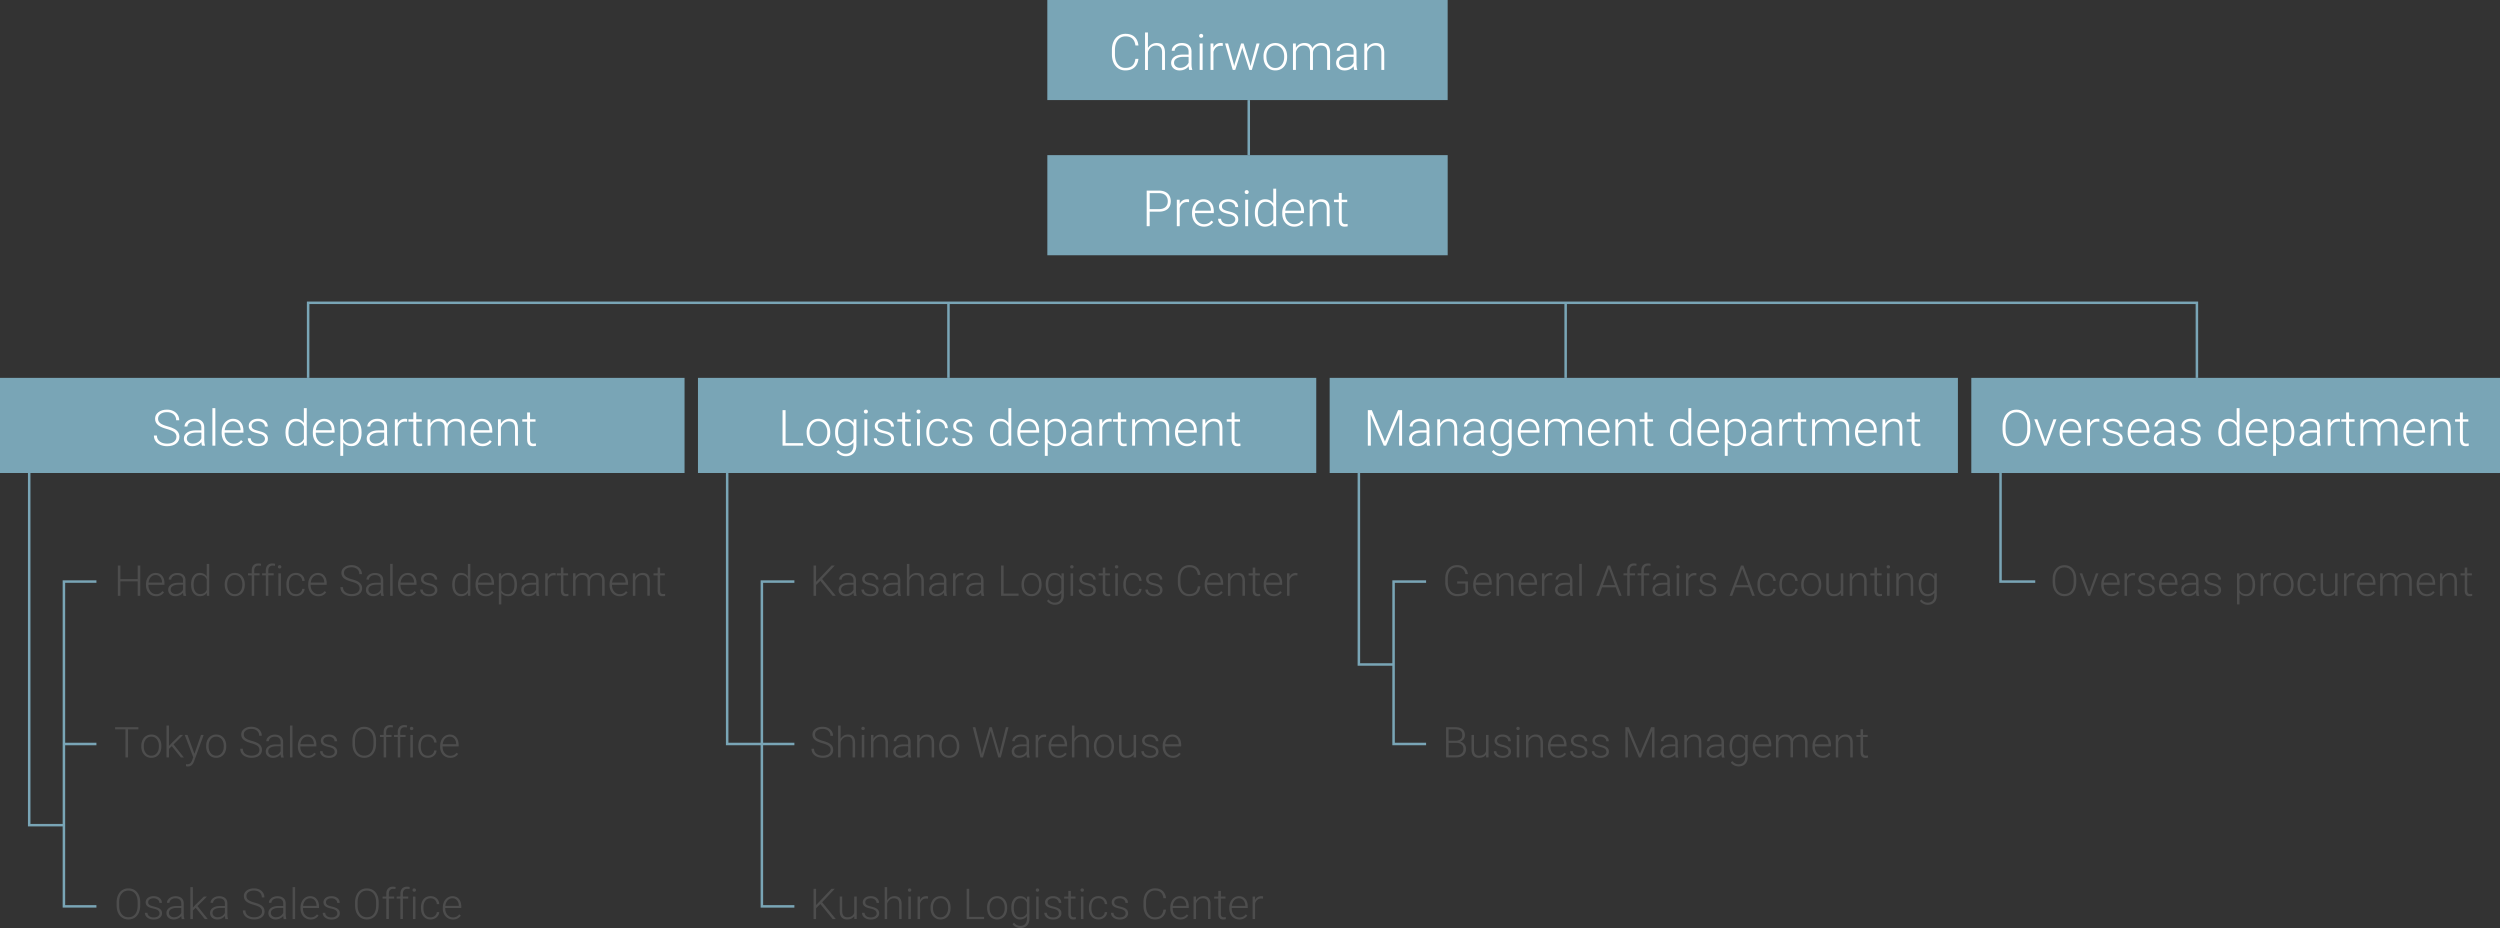 <svg id="_レイヤー_2" xmlns="http://www.w3.org/2000/svg" viewBox="0 0 999.01 370.83"><rect x="0" y="0" width="999.01" height="370.83" fill="#333333" stroke="none"/><defs><style>.cls-1{fill:#fff}.cls-2{fill:#4d4d4d}.cls-3{fill:none;stroke:#79a5b6;stroke-miterlimit:10}.cls-4{fill:#79a5b6}</style></defs><g id="_文字"><path class="cls-3" d="M379.01 151v-30.23M625.64 151v-30.23"/><path class="cls-4" d="M419.13.61h158.75v38.78H419.13z"/><path class="cls-4" d="M577.27 1.22v37.55H419.74V1.22h157.53M578.49 0H418.51v40h159.98V0zM418.94 62.42h159.14v39.16H418.94z"/><path class="cls-4" d="M577.66 62.84v38.32h-158.3V62.84h158.3m.84-.84H418.52v40H578.5V62z"/><path class="cls-1" d="M459.42 84.59v5.79h-1.2V76.16h4.84c1.48 0 2.64.38 3.5 1.13s1.28 1.79 1.28 3.12-.41 2.37-1.24 3.09-2.02 1.09-3.58 1.09h-3.61zm0-1.02h3.64c1.17 0 2.05-.28 2.67-.83.61-.55.92-1.33.92-2.32s-.3-1.77-.91-2.35c-.61-.58-1.47-.88-2.59-.89h-3.72v6.4zm15.72-2.76c-.25-.05-.51-.07-.79-.07-.73 0-1.35.2-1.85.61s-.86 1-1.08 1.77v7.26h-1.16V79.81h1.14l.02 1.68c.62-1.25 1.61-1.88 2.98-1.88.33 0 .58.04.77.13l-.03 1.06zm5.94 9.76c-.9 0-1.71-.22-2.44-.66s-1.29-1.06-1.69-1.85-.61-1.68-.61-2.66v-.42c0-1.02.2-1.93.59-2.74s.94-1.45 1.65-1.92 1.46-.7 2.29-.7c1.28 0 2.3.44 3.05 1.31s1.13 2.07 1.13 3.59v.65h-7.54v.22c0 1.2.34 2.2 1.03 2.99s1.55 1.2 2.59 1.2c.62 0 1.18-.11 1.66-.34s.91-.59 1.3-1.09l.73.56c-.86 1.24-2.11 1.87-3.74 1.87zm-.21-9.96c-.88 0-1.62.32-2.22.97s-.97 1.51-1.1 2.6h6.34v-.13c-.03-1.02-.32-1.84-.87-2.48s-1.26-.96-2.15-.96zm12.77 7.08c0-.58-.23-1.04-.7-1.4s-1.17-.63-2.1-.83-1.67-.43-2.18-.68-.9-.57-1.15-.94-.38-.82-.38-1.35c0-.83.35-1.52 1.04-2.07s1.59-.82 2.68-.82c1.18 0 2.12.29 2.84.87s1.07 1.34 1.07 2.28h-1.17c0-.62-.26-1.13-.78-1.54s-1.17-.62-1.96-.62-1.38.17-1.85.51-.7.79-.7 1.33.19.94.58 1.23 1.09.55 2.12.8 1.79.5 2.3.77.89.6 1.14.99.37.85.37 1.4c0 .89-.36 1.6-1.08 2.14s-1.66.8-2.82.8c-1.23 0-2.23-.3-2.99-.89s-1.15-1.35-1.15-2.26h1.17c.05.68.33 1.22.86 1.6s1.23.57 2.1.57c.81 0 1.47-.18 1.97-.54s.75-.81.75-1.36zm3.74-10.93c0-.22.07-.41.21-.56.14-.15.34-.23.59-.23s.44.08.59.23c.15.15.22.34.22.56s-.07.4-.22.55c-.15.15-.34.22-.59.22s-.44-.07-.59-.22a.77.77 0 01-.21-.55zm1.38 13.62h-1.17V79.81h1.17v10.57zm2.7-5.38c0-1.64.37-2.95 1.1-3.92s1.73-1.46 2.98-1.46c1.43 0 2.51.56 3.26 1.69v-5.93h1.16v15h-1.09l-.05-1.41c-.75 1.07-1.85 1.6-3.3 1.6-1.22 0-2.2-.49-2.94-1.47s-1.12-2.3-1.12-3.97v-.14zm1.18.21c0 1.35.27 2.41.81 3.19s1.3 1.17 2.29 1.17c1.44 0 2.46-.63 3.07-1.9v-4.96c-.61-1.37-1.62-2.06-3.05-2.06-.98 0-1.75.39-2.29 1.16s-.82 1.91-.82 3.41zm14.49 5.36c-.9 0-1.71-.22-2.44-.66s-1.29-1.06-1.69-1.85-.61-1.68-.61-2.66v-.42c0-1.02.2-1.93.59-2.74s.94-1.45 1.65-1.92 1.46-.7 2.29-.7c1.28 0 2.3.44 3.05 1.31s1.13 2.07 1.13 3.59v.65h-7.54v.22c0 1.2.34 2.2 1.03 2.99s1.55 1.2 2.59 1.2c.62 0 1.18-.11 1.66-.34s.91-.59 1.3-1.09l.73.56c-.86 1.24-2.11 1.87-3.74 1.87zm-.21-9.96c-.88 0-1.62.32-2.22.97s-.97 1.51-1.1 2.6h6.34v-.13c-.03-1.02-.32-1.84-.87-2.48s-1.26-.96-2.15-.96zm7.56-.8l.04 1.81c.4-.65.89-1.15 1.48-1.49s1.25-.51 1.96-.51c1.13 0 1.98.32 2.53.96s.83 1.59.84 2.87v6.93h-1.16v-6.94c0-.94-.21-1.65-.6-2.11s-1.02-.69-1.89-.69c-.72 0-1.36.23-1.92.68s-.97 1.06-1.24 1.83v7.24h-1.16V79.82h1.11zm11.69-2.71v2.71h2.19v.96h-2.19v7.05c0 .59.11 1.02.32 1.31.21.29.56.43 1.06.43.2 0 .51-.03.95-.1l.05.95c-.31.11-.72.16-1.25.16-.8 0-1.38-.23-1.75-.7s-.55-1.15-.55-2.06v-7.05h-1.94v-.96H535v-2.71h1.17zm-81.25-53.59c-.16 1.5-.7 2.64-1.61 3.44s-2.12 1.19-3.63 1.19c-1.05 0-1.99-.26-2.8-.79s-1.44-1.27-1.88-2.24-.67-2.07-.67-3.32v-1.85c0-1.26.22-2.38.66-3.36s1.08-1.73 1.91-2.26 1.79-.8 2.87-.8c1.52 0 2.73.41 3.61 1.23s1.39 1.96 1.54 3.41h-1.21c-.3-2.42-1.61-3.62-3.94-3.62-1.29 0-2.32.48-3.08 1.45-.76.96-1.15 2.3-1.15 4v1.74c0 1.64.37 2.95 1.12 3.93s1.75 1.47 3.02 1.47 2.2-.3 2.84-.9 1.03-1.51 1.18-2.71h1.21zm3.81-4.34c.38-.63.88-1.12 1.47-1.46s1.25-.52 1.96-.52c1.13 0 1.98.32 2.53.96s.83 1.59.84 2.87v6.93h-1.16v-6.94c0-.94-.21-1.65-.6-2.11s-1.02-.69-1.89-.69c-.72 0-1.36.23-1.92.68s-.97 1.06-1.24 1.83v7.24h-1.16v-15h1.16v6.22zm16.48 8.78c-.12-.33-.19-.82-.22-1.47-.41.53-.93.95-1.57 1.24s-1.31.43-2.02.43c-1.02 0-1.84-.28-2.47-.85s-.94-1.28-.94-2.15c0-1.03.43-1.84 1.28-2.44s2.05-.9 3.58-.9h2.12v-1.2c0-.75-.23-1.35-.7-1.78s-1.14-.65-2.04-.65c-.81 0-1.49.21-2.02.62s-.8.92-.8 1.5h-1.17c0-.85.39-1.58 1.17-2.19s1.74-.92 2.88-.92 2.11.29 2.79.88 1.03 1.41 1.05 2.47v5c0 1.02.11 1.79.32 2.29v.12h-1.25zm-3.67-.84c.78 0 1.48-.19 2.09-.57s1.06-.88 1.34-1.51v-2.32h-2.09c-1.17.01-2.08.23-2.73.64s-.99.98-.99 1.7c0 .59.22 1.08.66 1.47s1.01.59 1.71.59zm7.65-12.78c0-.22.07-.41.21-.56.14-.15.34-.23.59-.23s.44.08.59.23c.15.15.22.34.22.56s-.07.4-.22.55c-.15.15-.34.22-.59.22s-.44-.07-.59-.22a.77.77 0 01-.21-.55zm1.38 13.62h-1.17V17.38h1.17v10.57zm8.05-9.57c-.25-.05-.51-.07-.79-.07-.73 0-1.35.2-1.85.61s-.86 1-1.08 1.77v7.26h-1.16V17.38h1.14l.02 1.68c.62-1.25 1.61-1.88 2.98-1.88.33 0 .58.04.77.13l-.03 1.06zm4.38 7.14l.18.91.23-.96 2.54-8.09h1l2.51 8.02.27 1.11.22-1.03 2.17-8.11h1.21l-3.08 10.57h-1l-2.71-8.38-.13-.58-.13.59-2.67 8.37h-1l-3.07-10.57h1.2l2.24 8.13zm11.9-3.01c0-1.02.2-1.93.59-2.74s.95-1.45 1.67-1.9 1.54-.68 2.45-.68c1.41 0 2.55.49 3.42 1.48s1.31 2.29 1.31 3.92v.24c0 1.02-.2 1.94-.59 2.76s-.95 1.45-1.67 1.89-1.53.66-2.45.66c-1.4 0-2.54-.49-3.41-1.48s-1.31-2.29-1.31-3.92v-.23zm1.17.32c0 1.26.33 2.3.98 3.11s1.51 1.22 2.57 1.22 1.91-.41 2.56-1.22.98-1.88.98-3.21v-.22c0-.81-.15-1.55-.45-2.22s-.72-1.19-1.26-1.56-1.16-.55-1.86-.55c-1.04 0-1.89.41-2.55 1.23s-.99 1.89-.99 3.21v.21zm11.74-5.45l.04 1.72c.39-.64.88-1.12 1.46-1.44s1.24-.48 1.95-.48c1.67 0 2.72.68 3.17 2.05.38-.66.88-1.16 1.51-1.52s1.33-.53 2.09-.53c2.27 0 3.42 1.24 3.47 3.71v7.05h-1.17v-6.96c0-.94-.21-1.64-.61-2.1s-1.05-.68-1.96-.68c-.84.01-1.55.29-2.13.82s-.9 1.18-.97 1.94v6.99h-1.17V20.9c0-.91-.22-1.58-.64-2.03s-1.07-.67-1.94-.67c-.74 0-1.37.21-1.89.63s-.92 1.04-1.17 1.87v7.25h-1.17V17.38h1.12zm23.33 10.57c-.12-.33-.19-.82-.22-1.47-.41.53-.93.95-1.57 1.24s-1.31.43-2.02.43c-1.02 0-1.84-.28-2.47-.85s-.94-1.28-.94-2.15c0-1.03.43-1.84 1.28-2.44s2.05-.9 3.58-.9h2.12v-1.2c0-.75-.23-1.35-.7-1.78s-1.14-.65-2.04-.65c-.81 0-1.49.21-2.02.62s-.8.92-.8 1.5h-1.17c0-.85.39-1.58 1.17-2.19s1.74-.92 2.88-.92 2.11.29 2.79.88 1.03 1.41 1.05 2.47v5c0 1.02.11 1.79.32 2.29v.12h-1.25zm-3.67-.84c.78 0 1.48-.19 2.09-.57s1.06-.88 1.34-1.51v-2.32h-2.09c-1.17.01-2.08.23-2.73.64s-.99.98-.99 1.7c0 .59.22 1.08.66 1.47s1.01.59 1.71.59zm8.83-9.73l.04 1.81c.4-.65.89-1.15 1.48-1.49s1.25-.51 1.96-.51c1.13 0 1.98.32 2.53.96s.83 1.59.84 2.87v6.93h-1.16v-6.94c0-.94-.21-1.65-.6-2.11s-1.02-.69-1.89-.69c-.72 0-1.36.23-1.92.68s-.97 1.06-1.24 1.83v7.24h-1.16V17.39h1.11z"/><path class="cls-3" d="M499.01 62V40"/><path class="cls-4" d="M.5 151.5h272.55v37.02H.5z"/><path class="cls-4" d="M272.55 152v36.02H1V152h271.55m1-1H0v38.02h273.55V151z"/><path class="cls-1" d="M70.51 174.6c0-.79-.28-1.41-.83-1.87s-1.57-.9-3.04-1.31-2.55-.86-3.22-1.35c-.96-.69-1.45-1.59-1.45-2.71s.45-1.97 1.34-2.65 2.04-1.02 3.43-1.02c.94 0 1.79.18 2.53.55s1.32.87 1.73 1.52.62 1.38.62 2.18h-1.21c0-.97-.33-1.75-1-2.35s-1.56-.89-2.68-.89-1.95.24-2.6.73c-.64.49-.97 1.12-.97 1.9 0 .72.29 1.31.87 1.77.58.46 1.51.86 2.78 1.21s2.24.71 2.9 1.08 1.15.82 1.48 1.34.5 1.14.5 1.85c0 1.12-.45 2.02-1.34 2.7s-2.08 1.02-3.54 1.02c-1 0-1.92-.18-2.76-.54s-1.47-.86-1.9-1.5-.65-1.38-.65-2.22h1.2c0 1 .37 1.79 1.12 2.37s1.75.87 2.99.87c1.11 0 2-.24 2.67-.73s1.01-1.14 1.01-1.94zm10.19 3.5c-.12-.33-.19-.82-.22-1.47-.41.53-.93.95-1.57 1.24s-1.31.43-2.02.43c-1.02 0-1.84-.28-2.47-.85s-.94-1.28-.94-2.15c0-1.03.43-1.84 1.28-2.44s2.05-.9 3.58-.9h2.12v-1.2c0-.75-.23-1.35-.7-1.78s-1.14-.65-2.04-.65c-.81 0-1.49.21-2.02.62s-.8.92-.8 1.5h-1.17c0-.85.39-1.58 1.17-2.19s1.74-.92 2.88-.92 2.11.29 2.79.88 1.03 1.41 1.05 2.47v5c0 1.02.11 1.79.32 2.29v.12h-1.25zm-3.67-.84c.78 0 1.48-.19 2.09-.57s1.06-.88 1.34-1.51v-2.32h-2.09c-1.17.01-2.08.23-2.73.64s-.99.98-.99 1.7c0 .59.22 1.08.66 1.47s1.01.59 1.71.59zm9.02.84h-1.17v-15h1.17v15zm7.27.2c-.9 0-1.71-.22-2.44-.66s-1.29-1.06-1.69-1.85-.61-1.68-.61-2.66v-.42c0-1.02.2-1.93.59-2.74s.94-1.45 1.65-1.92 1.46-.7 2.29-.7c1.28 0 2.3.44 3.05 1.31s1.13 2.07 1.13 3.59v.65h-7.54v.22c0 1.2.34 2.2 1.03 2.99s1.55 1.2 2.59 1.2c.62 0 1.18-.11 1.66-.34s.91-.59 1.3-1.09l.73.56c-.86 1.24-2.11 1.87-3.74 1.87zm-.21-9.96c-.88 0-1.62.32-2.22.97s-.97 1.51-1.1 2.6h6.34v-.13c-.03-1.02-.32-1.84-.87-2.48s-1.26-.96-2.15-.96zm12.78 7.07c0-.58-.23-1.04-.7-1.4s-1.17-.63-2.1-.83-1.67-.43-2.18-.68-.9-.57-1.15-.94-.38-.82-.38-1.35c0-.83.35-1.52 1.04-2.07s1.59-.82 2.68-.82c1.18 0 2.12.29 2.84.87s1.07 1.34 1.07 2.28h-1.17c0-.62-.26-1.13-.78-1.54s-1.17-.62-1.96-.62-1.38.17-1.85.51-.7.79-.7 1.33.19.94.58 1.23 1.09.55 2.12.8 1.79.5 2.3.77.89.6 1.14.99.37.85.37 1.4c0 .89-.36 1.6-1.08 2.14s-1.66.8-2.82.8c-1.23 0-2.23-.3-2.99-.89s-1.15-1.35-1.15-2.26h1.17c.05.68.33 1.22.86 1.6s1.23.57 2.1.57c.81 0 1.47-.18 1.97-.54s.75-.81.75-1.36zm8.19-2.69c0-1.64.37-2.95 1.1-3.92s1.73-1.46 2.98-1.46c1.43 0 2.51.56 3.26 1.69v-5.93h1.16v15h-1.09l-.05-1.41c-.75 1.07-1.85 1.6-3.3 1.6-1.22 0-2.2-.49-2.94-1.47s-1.12-2.3-1.12-3.97v-.14zm1.18.21c0 1.35.27 2.41.81 3.19s1.3 1.17 2.29 1.17c1.44 0 2.46-.63 3.07-1.9v-4.96c-.61-1.37-1.62-2.06-3.05-2.06-.98 0-1.75.39-2.29 1.16s-.82 1.91-.82 3.41zm14.49 5.37c-.9 0-1.71-.22-2.44-.66s-1.29-1.06-1.69-1.85-.61-1.68-.61-2.66v-.42c0-1.02.2-1.93.59-2.74s.94-1.45 1.65-1.92 1.46-.7 2.29-.7c1.28 0 2.3.44 3.05 1.31s1.13 2.07 1.13 3.59v.65h-7.54v.22c0 1.2.34 2.2 1.03 2.99s1.55 1.2 2.59 1.2c.62 0 1.18-.11 1.66-.34s.91-.59 1.3-1.09l.73.56c-.86 1.24-2.11 1.87-3.74 1.87zm-.21-9.96c-.88 0-1.62.32-2.22.97s-.97 1.51-1.1 2.6h6.34v-.13c-.03-1.02-.32-1.84-.87-2.48s-1.26-.96-2.15-.96zm14.95 4.58c0 1.65-.36 2.95-1.09 3.92s-1.71 1.45-2.93 1.45c-1.45 0-2.55-.51-3.32-1.52v5.39h-1.16v-14.63h1.08l.06 1.49c.76-1.13 1.87-1.69 3.31-1.69 1.26 0 2.25.48 2.97 1.44s1.08 2.29 1.08 3.98v.17zm-1.17-.21c0-1.35-.28-2.41-.83-3.19s-1.33-1.17-2.31-1.17c-.72 0-1.33.17-1.85.52s-.91.85-1.18 1.5v5.07c.28.61.68 1.07 1.2 1.39s1.14.48 1.85.48c.98 0 1.75-.39 2.3-1.18s.83-1.92.83-3.41zm10.43 5.39c-.12-.33-.19-.82-.22-1.47-.41.53-.93.95-1.57 1.24s-1.31.43-2.02.43c-1.02 0-1.84-.28-2.47-.85s-.94-1.28-.94-2.15c0-1.03.43-1.84 1.28-2.44s2.05-.9 3.58-.9h2.12v-1.2c0-.75-.23-1.35-.7-1.78s-1.14-.65-2.04-.65c-.81 0-1.49.21-2.02.62s-.8.92-.8 1.5h-1.17c0-.85.39-1.58 1.17-2.19s1.74-.92 2.88-.92 2.11.29 2.79.88 1.03 1.41 1.05 2.47v5c0 1.02.11 1.79.32 2.29v.12h-1.25zm-3.67-.84c.78 0 1.48-.19 2.09-.57s1.06-.88 1.34-1.51v-2.32h-2.09c-1.17.01-2.08.23-2.73.64s-.99.98-.99 1.7c0 .59.22 1.08.66 1.47.44.39 1.01.59 1.71.59zm12.59-8.73c-.25-.05-.51-.07-.79-.07-.73 0-1.35.2-1.85.61s-.86 1-1.08 1.77v7.26h-1.16v-10.57h1.14l.02 1.68c.62-1.25 1.61-1.88 2.98-1.88.33 0 .58.04.77.13l-.03 1.06zm3.67-3.7v2.71h2.19v.96h-2.19v7.05c0 .59.11 1.02.32 1.31.21.29.56.43 1.06.43.2 0 .51-.03.95-.1l.05.95c-.31.11-.72.16-1.25.16-.8 0-1.38-.23-1.75-.7s-.55-1.15-.55-2.06v-7.05h-1.94v-.96h1.94v-2.71h1.17zm5.67 2.7l.04 1.72c.39-.64.88-1.12 1.46-1.44s1.24-.48 1.95-.48c1.67 0 2.72.68 3.17 2.05.38-.66.88-1.16 1.51-1.52s1.33-.53 2.09-.53c2.27 0 3.42 1.24 3.47 3.71v7.05h-1.17v-6.96c0-.94-.21-1.64-.61-2.1s-1.05-.68-1.96-.68c-.84.01-1.55.29-2.13.82s-.9 1.18-.97 1.94v6.99h-1.17v-7.05c0-.91-.22-1.58-.64-2.03s-1.07-.67-1.94-.67c-.74 0-1.37.21-1.89.63s-.92 1.04-1.17 1.87v7.25h-1.17v-10.57H172zm20.75 10.77c-.9 0-1.71-.22-2.44-.66s-1.29-1.06-1.69-1.85-.61-1.68-.61-2.66v-.42c0-1.02.2-1.93.59-2.74s.94-1.45 1.65-1.92 1.46-.7 2.29-.7c1.28 0 2.3.44 3.05 1.31s1.13 2.07 1.13 3.59v.65h-7.54v.22c0 1.2.34 2.2 1.03 2.99s1.55 1.2 2.59 1.2c.62 0 1.18-.11 1.66-.34.48-.23.91-.59 1.3-1.09l.73.56c-.86 1.24-2.11 1.87-3.74 1.87zm-.21-9.96c-.88 0-1.62.32-2.22.97s-.97 1.51-1.1 2.6h6.34v-.13c-.03-1.02-.32-1.84-.87-2.48s-1.26-.96-2.15-.96zm7.57-.81l.04 1.81c.4-.65.89-1.15 1.48-1.49s1.25-.51 1.96-.51c1.13 0 1.98.32 2.53.96s.83 1.59.84 2.87v6.93h-1.16v-6.94c0-.94-.21-1.65-.6-2.11s-1.02-.69-1.89-.69c-.72 0-1.36.23-1.92.68s-.97 1.06-1.24 1.83v7.24H199v-10.57h1.11zm11.69-2.7v2.71H214v.96h-2.19v7.05c0 .59.11 1.02.32 1.31.21.29.56.43 1.06.43.2 0 .51-.03.95-.1l.05.95c-.31.11-.72.16-1.25.16-.8 0-1.38-.23-1.75-.7s-.55-1.15-.55-2.06v-7.05h-1.94v-.96h1.94v-2.71h1.17z"/><path class="cls-2" d="M56.05 238.08h-1.03v-5.79h-6.91v5.79h-1.02v-12.09h1.02v5.43h6.91v-5.43h1.03v12.09zm6.31.17c-.76 0-1.45-.19-2.07-.56s-1.1-.9-1.44-1.57c-.34-.67-.51-1.43-.51-2.26v-.36c0-.86.17-1.64.5-2.33s.8-1.24 1.4-1.63 1.24-.59 1.94-.59c1.09 0 1.96.37 2.59 1.12.64.74.96 1.76.96 3.05v.56h-6.41v.19c0 1.02.29 1.87.88 2.54s1.32 1.02 2.2 1.02c.53 0 1-.1 1.41-.29.41-.19.78-.5 1.11-.93l.62.47c-.73 1.06-1.79 1.59-3.18 1.59zm-.18-8.47c-.75 0-1.38.27-1.89.82-.51.55-.82 1.28-.93 2.21h5.39v-.11c-.03-.86-.27-1.57-.74-2.11s-1.07-.81-1.83-.81zm11.16 8.3c-.1-.28-.16-.7-.19-1.25-.35.45-.79.8-1.33 1.05s-1.11.37-1.71.37c-.86 0-1.56-.24-2.1-.72-.53-.48-.8-1.09-.8-1.83 0-.87.36-1.57 1.09-2.07.73-.51 1.74-.76 3.04-.76h1.8v-1.02c0-.64-.2-1.15-.59-1.51s-.97-.55-1.73-.55c-.69 0-1.26.18-1.72.53-.45.35-.68.78-.68 1.28h-1c0-.72.33-1.34 1-1.86.66-.52 1.48-.78 2.45-.78s1.79.25 2.37.75.88 1.2.89 2.1v4.25c0 .87.09 1.52.27 1.95v.1h-1.06zm-3.12-.71c.66 0 1.26-.16 1.78-.48.52-.32.9-.75 1.14-1.29v-1.97h-1.78c-.99.01-1.76.19-2.32.54-.56.35-.84.83-.84 1.45 0 .5.19.92.56 1.25.37.33.86.5 1.46.5zm6.15-3.86c0-1.39.31-2.5.93-3.33.62-.83 1.47-1.24 2.54-1.24 1.21 0 2.14.48 2.77 1.44v-5.04h.99v12.75h-.93l-.04-1.2c-.64.91-1.57 1.36-2.81 1.36-1.04 0-1.87-.42-2.5-1.25s-.95-1.96-.95-3.37v-.12zm1 .17c0 1.15.23 2.05.69 2.71s1.11.99 1.94.99c1.22 0 2.09-.54 2.61-1.62v-4.22c-.51-1.17-1.38-1.75-2.59-1.75-.84 0-1.49.33-1.95.98-.46.66-.7 1.62-.7 2.9zm12.43-.22c0-.86.17-1.64.5-2.33s.81-1.23 1.42-1.61 1.3-.58 2.08-.58c1.2 0 2.16.42 2.91 1.26.74.84 1.11 1.95 1.11 3.33v.21c0 .87-.17 1.65-.5 2.34s-.81 1.23-1.42 1.61c-.61.38-1.3.56-2.08.56-1.19 0-2.16-.42-2.9-1.26-.74-.84-1.12-1.95-1.12-3.33v-.2zm1 .27c0 1.07.28 1.96.83 2.64.56.69 1.29 1.03 2.19 1.03s1.62-.34 2.18-1.03.83-1.6.83-2.73v-.19c0-.69-.13-1.31-.38-1.88-.25-.57-.61-1.01-1.07-1.32s-.99-.47-1.58-.47c-.89 0-1.61.35-2.17 1.04-.56.69-.84 1.6-.84 2.73v.18zm9.79 4.35v-8.17H99.1v-.81h1.49v-1.09c0-.92.23-1.62.7-2.12s1.12-.74 1.96-.74c.38 0 .73.05 1.05.14l-.07.82c-.28-.07-.58-.1-.9-.1-.55 0-.97.17-1.28.51-.3.34-.46.83-.46 1.45v1.12h2.14v.81h-2.14v8.17h-1zm5.63 0v-8.17h-1.49v-.81h1.49v-1.09c0-.92.23-1.62.7-2.12s1.12-.74 1.96-.74c.38 0 .73.05 1.05.14l-.07.82c-.28-.07-.58-.1-.9-.1-.55 0-.97.17-1.28.51-.3.34-.46.83-.46 1.45v1.12h2.14v.81h-2.14v8.17h-1zm4.85-11.57c0-.19.06-.35.18-.47.12-.13.29-.19.5-.19s.38.07.5.19c.12.13.19.29.19.47s-.06.34-.19.47c-.12.13-.29.19-.5.19s-.38-.06-.5-.19a.657.657 0 01-.18-.47zm1.17 11.58h-1v-8.98h1v8.98zm6.02-.68c.69 0 1.27-.2 1.74-.59.47-.39.72-.89.76-1.51h.96c-.03.55-.2 1.05-.51 1.5s-.73.8-1.26 1.06c-.52.25-1.08.38-1.68.38-1.18 0-2.11-.41-2.8-1.23-.69-.82-1.03-1.92-1.03-3.3v-.3c0-.89.16-1.67.46-2.35.31-.68.75-1.21 1.33-1.58.58-.37 1.25-.56 2.03-.56.98 0 1.8.29 2.44.88.64.59.98 1.36 1.03 2.32h-.96c-.04-.7-.3-1.27-.76-1.7s-1.04-.65-1.75-.65c-.9 0-1.59.32-2.09.97-.5.65-.74 1.56-.74 2.72v.29c0 1.15.25 2.04.74 2.68.5.64 1.19.96 2.1.96zm8.92.84c-.76 0-1.45-.19-2.07-.56-.62-.38-1.1-.9-1.44-1.57-.34-.67-.51-1.43-.51-2.26v-.36c0-.86.17-1.64.5-2.33s.8-1.24 1.4-1.63 1.24-.59 1.94-.59c1.09 0 1.96.37 2.59 1.12.64.74.96 1.76.96 3.05v.56h-6.41v.19c0 1.02.29 1.87.88 2.54s1.32 1.02 2.2 1.02c.53 0 1-.1 1.41-.29.41-.19.78-.5 1.11-.93l.62.47c-.73 1.06-1.79 1.59-3.18 1.59zm-.18-8.47c-.75 0-1.38.27-1.89.82-.51.55-.82 1.28-.93 2.21h5.39v-.11c-.03-.86-.27-1.57-.74-2.11s-1.07-.81-1.83-.81zm16.69 5.33c0-.67-.24-1.2-.71-1.59-.47-.39-1.33-.76-2.58-1.11s-2.16-.73-2.74-1.15c-.82-.59-1.23-1.36-1.23-2.31s.38-1.68 1.14-2.25 1.73-.87 2.92-.87c.8 0 1.52.16 2.15.46s1.12.74 1.47 1.29.52 1.17.52 1.85h-1.03c0-.83-.28-1.49-.85-1.99-.56-.5-1.32-.75-2.27-.75s-1.66.21-2.21.62c-.55.41-.82.95-.82 1.62 0 .62.25 1.12.74 1.5.49.39 1.28.73 2.37 1.03 1.08.3 1.91.6 2.46.92.56.32.98.7 1.26 1.14.28.44.42.96.42 1.57 0 .95-.38 1.72-1.14 2.29s-1.76.86-3.01.86c-.85 0-1.63-.15-2.34-.46-.71-.3-1.25-.73-1.62-1.28-.37-.55-.55-1.18-.55-1.88h1.02c0 .85.32 1.52.95 2.02.64.49 1.48.74 2.54.74.94 0 1.7-.21 2.27-.62.57-.41.86-.96.86-1.65zm8.66 2.97c-.1-.28-.16-.7-.19-1.25-.35.45-.79.8-1.33 1.05s-1.11.37-1.71.37c-.86 0-1.56-.24-2.1-.72-.53-.48-.8-1.09-.8-1.83 0-.87.36-1.57 1.09-2.07.73-.51 1.74-.76 3.04-.76h1.8v-1.02c0-.64-.2-1.15-.59-1.51s-.97-.55-1.73-.55c-.69 0-1.26.18-1.72.53-.45.35-.68.78-.68 1.28h-1c0-.72.33-1.34 1-1.86.66-.52 1.48-.78 2.45-.78s1.79.25 2.37.75.88 1.2.89 2.1v4.25c0 .87.09 1.52.27 1.95v.1h-1.06zm-3.12-.71c.66 0 1.26-.16 1.78-.48.52-.32.9-.75 1.14-1.29v-1.97h-1.78c-.99.01-1.76.19-2.32.54-.56.35-.84.83-.84 1.45 0 .5.19.92.56 1.25.37.33.86.5 1.46.5zm7.67.71h-1v-12.75h1v12.75zm6.18.17c-.76 0-1.45-.19-2.07-.56s-1.1-.9-1.44-1.57c-.34-.67-.51-1.43-.51-2.26v-.36c0-.86.17-1.64.5-2.33s.8-1.24 1.4-1.63 1.24-.59 1.94-.59c1.09 0 1.96.37 2.59 1.12.64.74.96 1.76.96 3.05v.56h-6.41v.19c0 1.02.29 1.87.88 2.54s1.32 1.02 2.2 1.02c.53 0 1-.1 1.41-.29.41-.19.78-.5 1.11-.93l.62.47c-.73 1.06-1.79 1.59-3.18 1.59zm-.18-8.47c-.75 0-1.38.27-1.89.82-.51.55-.82 1.28-.93 2.21h5.39v-.11c-.03-.86-.27-1.57-.74-2.11s-1.07-.81-1.83-.81zm10.86 6.02c0-.49-.2-.89-.59-1.19s-.99-.53-1.79-.7-1.42-.36-1.85-.58c-.44-.22-.77-.49-.98-.8-.21-.32-.32-.7-.32-1.15 0-.71.3-1.29.89-1.75s1.35-.69 2.27-.69c1 0 1.81.25 2.41.74.61.5.91 1.14.91 1.94h-1c0-.53-.22-.96-.66-1.31-.44-.35-.99-.52-1.66-.52s-1.18.15-1.57.44c-.4.29-.59.67-.59 1.13s.17.8.49 1.04.93.47 1.8.68c.87.21 1.52.42 1.96.66s.76.51.97.84.32.72.32 1.19c0 .76-.31 1.36-.92 1.82s-1.41.68-2.4.68c-1.04 0-1.89-.25-2.54-.76-.65-.51-.98-1.15-.98-1.92h1c.04.58.28 1.03.74 1.36.45.32 1.05.49 1.79.49.69 0 1.25-.15 1.68-.46.43-.3.64-.69.64-1.15zm6.96-2.29c0-1.39.31-2.5.93-3.33.62-.83 1.47-1.24 2.54-1.24 1.21 0 2.14.48 2.77 1.44v-5.04h.99v12.75h-.93l-.04-1.2c-.64.91-1.57 1.36-2.81 1.36-1.04 0-1.87-.42-2.5-1.25s-.95-1.96-.95-3.37v-.12zm1 .17c0 1.15.23 2.05.69 2.71s1.11.99 1.94.99c1.22 0 2.09-.54 2.61-1.62v-4.22c-.51-1.17-1.38-1.75-2.59-1.75-.84 0-1.49.33-1.95.98-.46.66-.7 1.62-.7 2.9zm12.33 4.57c-.76 0-1.45-.19-2.07-.56s-1.1-.9-1.44-1.57c-.34-.67-.51-1.43-.51-2.26v-.36c0-.86.17-1.64.5-2.33s.8-1.24 1.4-1.63 1.24-.59 1.94-.59c1.09 0 1.96.37 2.59 1.12.64.74.96 1.76.96 3.05v.56h-6.41v.19c0 1.02.29 1.87.88 2.54s1.32 1.02 2.2 1.02c.53 0 1-.1 1.41-.29.41-.19.78-.5 1.11-.93l.62.47c-.73 1.06-1.79 1.59-3.18 1.59zm-.18-8.47c-.75 0-1.38.27-1.89.82-.51.55-.82 1.28-.93 2.21h5.39v-.11c-.03-.86-.27-1.57-.74-2.11s-1.07-.81-1.83-.81zm12.7 3.9c0 1.4-.31 2.51-.93 3.33-.62.82-1.45 1.23-2.49 1.23-1.23 0-2.17-.43-2.82-1.29v4.58h-.99V229.1h.92l.05 1.27c.65-.96 1.59-1.44 2.81-1.44 1.07 0 1.92.41 2.53 1.22.61.81.92 1.94.92 3.39v.14zm-1-.17c0-1.14-.24-2.05-.71-2.71-.47-.66-1.13-1-1.97-1-.61 0-1.13.15-1.57.44-.44.29-.77.72-1 1.28v4.31c.24.51.58.91 1.02 1.18.44.27.97.41 1.57.41.84 0 1.49-.33 1.96-1s.7-1.63.7-2.9zm8.87 4.57c-.1-.28-.16-.7-.19-1.25-.35.45-.79.8-1.33 1.05s-1.11.37-1.71.37c-.86 0-1.56-.24-2.1-.72-.53-.48-.8-1.09-.8-1.83 0-.87.36-1.57 1.09-2.07.73-.51 1.74-.76 3.04-.76h1.8v-1.02c0-.64-.2-1.15-.59-1.51s-.97-.55-1.73-.55c-.69 0-1.26.18-1.72.53-.45.35-.68.78-.68 1.28h-1c0-.72.33-1.34 1-1.86.66-.52 1.48-.78 2.45-.78s1.79.25 2.37.75.88 1.2.89 2.1v4.25c0 .87.09 1.52.27 1.95v.1h-1.06zm-3.12-.71c.66 0 1.26-.16 1.78-.48.52-.32.9-.75 1.14-1.29v-1.97h-1.78c-.99.01-1.76.19-2.32.54-.56.35-.84.83-.84 1.45 0 .5.19.92.56 1.25.37.33.86.5 1.46.5zm10.71-7.42c-.21-.04-.43-.06-.67-.06-.62 0-1.14.17-1.57.52s-.74.85-.92 1.51v6.17h-.99v-8.98h.97l.02 1.43c.53-1.06 1.37-1.59 2.53-1.59.28 0 .5.04.66.11l-.03.9zm3.11-3.15v2.3H227v.81h-1.86v5.99c0 .5.09.87.27 1.11.18.24.48.37.9.37.17 0 .43-.03.8-.08l.04.81c-.26.09-.61.14-1.06.14-.68 0-1.18-.2-1.49-.59s-.46-.98-.46-1.75v-5.99h-1.65v-.81h1.65v-2.3h1zm4.82 2.3l.03 1.46c.33-.54.75-.95 1.25-1.22s1.05-.41 1.66-.41c1.42 0 2.32.58 2.7 1.74.32-.56.75-.99 1.29-1.29.54-.3 1.13-.45 1.78-.45 1.93 0 2.91 1.05 2.95 3.15v5.99h-1v-5.92c0-.8-.18-1.4-.52-1.79-.34-.39-.9-.58-1.67-.58-.71.01-1.32.24-1.81.69-.49.45-.77 1-.82 1.65v5.94h-1v-5.99c0-.77-.19-1.34-.54-1.72-.36-.38-.91-.57-1.65-.57-.62 0-1.16.18-1.61.54-.45.36-.78.89-1 1.59v6.16h-1v-8.98h.95zm17.64 9.15c-.76 0-1.45-.19-2.07-.56s-1.1-.9-1.44-1.57c-.34-.67-.51-1.43-.51-2.26v-.36c0-.86.17-1.64.5-2.33s.8-1.24 1.4-1.63 1.24-.59 1.94-.59c1.09 0 1.96.37 2.59 1.12.64.74.96 1.76.96 3.05v.56h-6.41v.19c0 1.02.29 1.87.88 2.54s1.32 1.02 2.2 1.02c.53 0 1-.1 1.41-.29.41-.19.78-.5 1.11-.93l.62.47c-.73 1.06-1.79 1.59-3.18 1.59zm-.18-8.47c-.75 0-1.38.27-1.89.82-.51.55-.82 1.28-.93 2.21h5.39v-.11c-.03-.86-.27-1.57-.74-2.11s-1.07-.81-1.83-.81zm6.43-.68l.03 1.54c.34-.55.76-.98 1.26-1.27.5-.29 1.06-.44 1.67-.44.96 0 1.68.27 2.15.81s.71 1.36.71 2.44v5.89h-.99v-5.9c0-.8-.17-1.4-.51-1.79-.33-.39-.87-.59-1.61-.59-.61 0-1.16.19-1.63.58-.47.38-.82.9-1.05 1.56v6.15h-.99v-8.98h.95zm9.94-2.3v2.3h1.86v.81h-1.86v5.99c0 .5.09.87.27 1.11.18.24.48.37.9.37.17 0 .43-.03.8-.08l.04.81c-.26.09-.61.14-1.06.14-.68 0-1.18-.2-1.49-.59s-.46-.98-.46-1.75v-5.99h-1.65v-.81h1.65v-2.3h1zm-208.5 64.64h-4.14v11.22h-1.02v-11.22H46v-.86h9.3v.86zm1.17 6.6c0-.86.17-1.64.5-2.33s.81-1.23 1.42-1.61 1.3-.58 2.08-.58c1.2 0 2.16.42 2.91 1.26.74.84 1.11 1.95 1.11 3.33v.21c0 .87-.17 1.65-.5 2.34s-.81 1.23-1.42 1.61c-.61.38-1.3.56-2.08.56-1.19 0-2.16-.42-2.9-1.26-.74-.84-1.12-1.95-1.12-3.33v-.2zm1 .27c0 1.07.28 1.96.83 2.64.56.69 1.29 1.03 2.19 1.03s1.62-.34 2.18-1.03.83-1.6.83-2.73v-.19c0-.69-.13-1.31-.38-1.88-.25-.57-.61-1.01-1.07-1.32s-.99-.47-1.58-.47c-.89 0-1.61.35-2.17 1.04-.56.69-.84 1.6-.84 2.73v.18zm11.2-.17l-1.14 1.1v3.43h-1v-12.75h1v8.16l.94-1.01 3.44-3.38h1.25l-3.81 3.79 4.14 5.2h-1.19l-3.64-4.52zm9.04 3.1l2.62-7.55h1.07l-3.83 10.51-.2.46c-.49 1.09-1.25 1.63-2.28 1.63-.24 0-.49-.04-.76-.12v-.82l.51.05c.49 0 .88-.12 1.18-.36.3-.24.56-.65.77-1.24l.44-1.21-3.39-8.91h1.09l2.79 7.55zm4.68-3.2c0-.86.17-1.64.5-2.33s.81-1.23 1.42-1.61 1.3-.58 2.08-.58c1.2 0 2.16.42 2.91 1.26.74.84 1.11 1.95 1.11 3.33v.21c0 .87-.17 1.65-.5 2.34s-.81 1.23-1.42 1.61c-.61.38-1.3.56-2.08.56-1.19 0-2.16-.42-2.9-1.26-.74-.84-1.12-1.95-1.12-3.33v-.2zm1 .27c0 1.07.28 1.96.83 2.64.56.69 1.29 1.03 2.19 1.03s1.62-.34 2.18-1.03.83-1.6.83-2.73v-.19c0-.69-.13-1.31-.38-1.88-.25-.57-.61-1.01-1.07-1.32s-.99-.47-1.58-.47c-.89 0-1.61.35-2.17 1.04-.56.69-.84 1.6-.84 2.73v.18zm20.28 1.38c0-.67-.24-1.2-.71-1.59-.47-.39-1.33-.76-2.58-1.11s-2.16-.73-2.74-1.15c-.82-.59-1.23-1.36-1.23-2.31s.38-1.68 1.14-2.25 1.73-.87 2.92-.87c.8 0 1.52.16 2.15.46s1.12.74 1.47 1.29.52 1.17.52 1.85h-1.03c0-.83-.28-1.49-.85-1.99-.56-.5-1.32-.75-2.27-.75s-1.66.21-2.21.62c-.55.41-.82.95-.82 1.62 0 .62.25 1.12.74 1.5.49.39 1.28.73 2.37 1.03 1.08.3 1.91.6 2.46.92.56.32.98.7 1.26 1.14.28.44.42.96.42 1.57 0 .95-.38 1.72-1.14 2.29s-1.76.86-3.01.86c-.85 0-1.63-.15-2.34-.46-.71-.3-1.25-.73-1.62-1.28-.37-.55-.55-1.18-.55-1.88h1.02c0 .85.32 1.52.95 2.02.64.49 1.48.74 2.54.74.94 0 1.7-.21 2.27-.62.57-.41.86-.96.86-1.65zm8.67 2.98c-.1-.28-.16-.7-.19-1.25-.35.45-.79.8-1.33 1.05s-1.11.37-1.71.37c-.86 0-1.56-.24-2.1-.72-.53-.48-.8-1.09-.8-1.83 0-.87.36-1.57 1.09-2.07.73-.51 1.74-.76 3.04-.76h1.8v-1.02c0-.64-.2-1.15-.59-1.51s-.97-.55-1.73-.55c-.69 0-1.26.18-1.72.53-.45.35-.68.78-.68 1.28h-1c0-.72.33-1.34 1-1.86.66-.52 1.48-.78 2.45-.78s1.79.25 2.37.75.88 1.2.89 2.1v4.25c0 .87.09 1.52.27 1.95v.1h-1.06zm-3.12-.71c.66 0 1.26-.16 1.78-.48.52-.32.9-.75 1.14-1.29v-1.97h-1.78c-.99.01-1.76.19-2.32.54-.56.35-.84.83-.84 1.45 0 .5.19.92.56 1.25.37.33.86.5 1.46.5zm7.66.71h-1v-12.75h1v12.75zm6.18.16c-.76 0-1.45-.19-2.07-.56s-1.1-.9-1.44-1.57c-.34-.67-.51-1.43-.51-2.26v-.36c0-.86.17-1.64.5-2.33s.8-1.24 1.4-1.63 1.24-.59 1.94-.59c1.09 0 1.96.37 2.59 1.12.64.74.96 1.76.96 3.05v.56h-6.41v.19c0 1.02.29 1.87.88 2.54s1.32 1.02 2.2 1.02c.53 0 1-.1 1.41-.29.41-.19.78-.5 1.11-.93l.62.47c-.73 1.06-1.79 1.59-3.18 1.59zm-.18-8.47c-.75 0-1.38.27-1.89.82-.51.55-.82 1.28-.93 2.21h5.39v-.11c-.03-.86-.27-1.57-.74-2.11s-1.07-.81-1.83-.81zm10.86 6.02c0-.49-.2-.89-.59-1.19s-.99-.53-1.79-.7-1.42-.36-1.85-.58c-.44-.22-.77-.49-.98-.8-.21-.32-.32-.7-.32-1.15 0-.71.3-1.29.89-1.75s1.35-.69 2.27-.69c1 0 1.81.25 2.41.74.61.5.91 1.14.91 1.94h-1c0-.53-.22-.96-.66-1.31-.44-.35-.99-.52-1.66-.52s-1.18.15-1.57.44c-.4.29-.59.67-.59 1.13s.17.8.49 1.04.93.47 1.8.68c.87.21 1.52.42 1.96.66s.76.51.97.84.32.72.32 1.19c0 .76-.31 1.36-.92 1.82s-1.41.68-2.4.68c-1.04 0-1.89-.25-2.54-.76-.65-.51-.98-1.15-.98-1.92h1c.04.58.28 1.03.74 1.36.45.32 1.05.49 1.79.49.69 0 1.25-.15 1.68-.46.43-.3.64-.69.64-1.15zm16.53-3.1c0 1.11-.19 2.09-.58 2.93s-.93 1.49-1.65 1.94-1.54.68-2.47.68c-1.41 0-2.55-.5-3.42-1.51s-1.3-2.37-1.3-4.09v-1.24c0-1.1.2-2.08.59-2.93.39-.85.94-1.5 1.66-1.96.71-.46 1.54-.68 2.46-.68s1.75.22 2.46.67c.71.45 1.26 1.08 1.65 1.9.39.82.59 1.77.61 2.85v1.45zm-1.02-1.31c0-1.46-.33-2.59-.99-3.42-.66-.82-1.56-1.24-2.71-1.24s-2.02.41-2.69 1.24-1 1.98-1 3.47v1.26c0 1.43.33 2.57 1 3.41.66.84 1.57 1.26 2.71 1.26s2.06-.41 2.71-1.24.97-1.98.97-3.46v-1.28zm4.07 6.7v-8.17h-1.49v-.81h1.49v-1.09c0-.92.23-1.62.7-2.12s1.12-.74 1.96-.74c.38 0 .73.05 1.05.14l-.07.82c-.28-.07-.58-.1-.9-.1-.55 0-.97.17-1.28.51-.3.34-.46.83-.46 1.45v1.12h2.14v.81h-2.14v8.17h-1zm5.63 0v-8.17h-1.49v-.81h1.49v-1.09c0-.92.23-1.62.7-2.12s1.12-.74 1.96-.74c.38 0 .73.05 1.05.14l-.07.82c-.28-.07-.58-.1-.9-.1-.55 0-.97.17-1.28.51-.3.34-.46.83-.46 1.45v1.12h2.14v.81h-2.14v8.17h-1zm4.86-11.58c0-.19.06-.35.18-.47.12-.13.29-.19.5-.19s.38.07.5.19c.12.13.19.29.19.47s-.06.34-.19.47c-.12.13-.29.19-.5.19s-.38-.06-.5-.19a.657.657 0 01-.18-.47zm1.17 11.58h-1v-8.98h1v8.98zm6.02-.68c.69 0 1.27-.2 1.74-.59.47-.39.72-.89.76-1.51h.96c-.03.55-.2 1.05-.51 1.5s-.73.8-1.26 1.06c-.52.25-1.08.38-1.68.38-1.18 0-2.11-.41-2.8-1.23-.69-.82-1.03-1.92-1.03-3.3v-.3c0-.89.16-1.67.46-2.35.31-.68.75-1.21 1.33-1.58.58-.37 1.25-.56 2.03-.56.98 0 1.8.29 2.44.88.64.59.98 1.36 1.03 2.32h-.96c-.04-.7-.3-1.27-.76-1.7s-1.04-.65-1.75-.65c-.9 0-1.59.32-2.09.97-.5.65-.74 1.56-.74 2.72v.29c0 1.15.25 2.04.74 2.68.5.64 1.19.96 2.1.96zm8.91.84c-.76 0-1.45-.19-2.07-.56s-1.1-.9-1.44-1.57c-.34-.67-.51-1.43-.51-2.26v-.36c0-.86.17-1.64.5-2.33s.8-1.24 1.4-1.63 1.24-.59 1.94-.59c1.09 0 1.96.37 2.59 1.12.64.74.96 1.76.96 3.05v.56h-6.41v.19c0 1.02.29 1.87.88 2.54s1.32 1.02 2.2 1.02c.53 0 1-.1 1.41-.29.41-.19.78-.5 1.11-.93l.62.47c-.73 1.06-1.79 1.59-3.18 1.59zm-.18-8.47c-.75 0-1.38.27-1.89.82-.51.55-.82 1.28-.93 2.21h5.39v-.11c-.03-.86-.27-1.57-.74-2.11s-1.07-.81-1.83-.81zm-123.7 67.5c0 1.11-.19 2.09-.58 2.93s-.93 1.49-1.65 1.94-1.54.68-2.47.68c-1.41 0-2.55-.5-3.42-1.51s-1.3-2.37-1.3-4.09v-1.24c0-1.1.2-2.08.59-2.93.39-.85.94-1.5 1.66-1.96.71-.46 1.54-.68 2.46-.68s1.75.22 2.46.67c.71.45 1.26 1.08 1.65 1.9.39.82.59 1.77.61 2.85v1.45zM55 360.55c0-1.46-.33-2.59-.99-3.42-.66-.82-1.56-1.24-2.71-1.24s-2.02.41-2.69 1.24-1 1.98-1 3.47v1.26c0 1.43.33 2.57 1 3.41.66.84 1.57 1.26 2.71 1.26s2.06-.41 2.71-1.24.97-1.98.97-3.46v-1.28zm8.74 4.42c0-.49-.2-.89-.59-1.19s-.99-.53-1.79-.7-1.42-.36-1.85-.58c-.44-.22-.77-.49-.98-.8-.21-.32-.32-.7-.32-1.15 0-.71.3-1.29.89-1.75s1.35-.69 2.27-.69c1 0 1.81.25 2.41.74.61.5.91 1.14.91 1.94h-1c0-.53-.22-.96-.66-1.31-.44-.35-.99-.52-1.66-.52s-1.18.15-1.57.44c-.4.29-.59.67-.59 1.13s.17.8.49 1.04.93.47 1.8.68c.87.21 1.52.42 1.96.66s.76.51.97.84.32.72.32 1.19c0 .76-.31 1.36-.92 1.82s-1.41.68-2.4.68c-1.04 0-1.89-.25-2.54-.76-.65-.51-.98-1.15-.98-1.92h1c.04.58.28 1.03.74 1.36.45.32 1.05.49 1.79.49.69 0 1.25-.15 1.68-.46.43-.3.64-.69.64-1.15zm8.9 2.28c-.1-.28-.16-.7-.19-1.25-.35.45-.79.8-1.33 1.05s-1.11.37-1.71.37c-.86 0-1.56-.24-2.1-.72-.53-.48-.8-1.09-.8-1.83 0-.87.36-1.57 1.09-2.07.73-.51 1.74-.76 3.04-.76h1.8v-1.02c0-.64-.2-1.15-.59-1.51s-.97-.55-1.73-.55c-.69 0-1.26.18-1.72.53-.45.35-.68.78-.68 1.28h-1c0-.72.33-1.34 1-1.86.66-.52 1.48-.78 2.45-.78s1.79.25 2.37.75.88 1.2.89 2.1v4.25c0 .87.09 1.52.27 1.95v.1h-1.06zm-3.12-.71c.66 0 1.26-.16 1.78-.48.52-.32.9-.75 1.14-1.29v-1.97h-1.78c-.99.01-1.76.19-2.32.54-.56.35-.84.83-.84 1.45 0 .5.19.92.56 1.25.37.33.86.5 1.46.5zm8.69-3.81l-1.14 1.1v3.43h-1v-12.75h1v8.16l.94-1.01 3.44-3.38h1.25l-3.81 3.79 4.14 5.2h-1.19l-3.64-4.52zm11.86 4.52c-.1-.28-.16-.7-.19-1.25-.35.45-.79.8-1.33 1.05s-1.11.37-1.71.37c-.86 0-1.56-.24-2.1-.72-.53-.48-.8-1.09-.8-1.83 0-.87.36-1.57 1.09-2.07.73-.51 1.74-.76 3.04-.76h1.8v-1.02c0-.64-.2-1.15-.59-1.51s-.97-.55-1.73-.55c-.69 0-1.26.18-1.72.53-.45.35-.68.78-.68 1.28h-1c0-.72.33-1.34 1-1.86.66-.52 1.48-.78 2.45-.78s1.79.25 2.37.75.88 1.2.89 2.1v4.25c0 .87.09 1.52.27 1.95v.1h-1.06zm-3.12-.71c.66 0 1.26-.16 1.78-.48.52-.32.9-.75 1.14-1.29v-1.97h-1.78c-.99.01-1.76.19-2.32.54-.56.35-.84.83-.84 1.45 0 .5.19.92.56 1.25.37.33.86.5 1.46.5zm17.76-2.26c0-.67-.24-1.2-.71-1.59-.47-.39-1.33-.76-2.58-1.11s-2.16-.73-2.74-1.15c-.82-.59-1.23-1.36-1.23-2.31s.38-1.68 1.14-2.25 1.73-.87 2.92-.87c.8 0 1.52.16 2.15.46s1.12.74 1.47 1.29.52 1.17.52 1.85h-1.03c0-.83-.28-1.49-.85-1.99-.56-.5-1.32-.75-2.27-.75s-1.66.21-2.21.62c-.55.41-.82.95-.82 1.62 0 .62.25 1.12.74 1.5.49.39 1.28.73 2.37 1.03 1.08.3 1.91.6 2.46.92.56.32.98.7 1.26 1.14.28.44.42.96.42 1.57 0 .95-.38 1.72-1.14 2.29s-1.76.86-3.01.86c-.85 0-1.63-.15-2.34-.46-.71-.3-1.25-.73-1.62-1.28-.37-.55-.55-1.18-.55-1.88h1.02c0 .85.32 1.52.95 2.02.64.49 1.48.74 2.54.74.94 0 1.7-.21 2.27-.62.57-.41.86-.96.86-1.65zm8.67 2.97c-.1-.28-.16-.7-.19-1.25-.35.45-.79.8-1.33 1.05s-1.11.37-1.71.37c-.86 0-1.56-.24-2.1-.72-.53-.48-.8-1.09-.8-1.83 0-.87.36-1.57 1.09-2.07.73-.51 1.74-.76 3.04-.76h1.8v-1.02c0-.64-.2-1.15-.59-1.51s-.97-.55-1.73-.55c-.69 0-1.26.18-1.72.53-.45.35-.68.78-.68 1.28h-1c0-.72.33-1.34 1-1.86.66-.52 1.48-.78 2.45-.78s1.79.25 2.37.75.88 1.2.89 2.1v4.25c0 .87.09 1.52.27 1.95v.1h-1.06zm-3.12-.71c.66 0 1.26-.16 1.78-.48.52-.32.9-.75 1.14-1.29v-1.97h-1.78c-.99.01-1.76.19-2.32.54-.56.35-.84.83-.84 1.45 0 .5.19.92.56 1.25.37.33.86.5 1.46.5zm7.67.71h-1V354.5h1v12.75zm6.17.17c-.76 0-1.45-.19-2.07-.56s-1.1-.9-1.44-1.57c-.34-.67-.51-1.43-.51-2.26v-.36c0-.86.17-1.64.5-2.33s.8-1.24 1.4-1.63 1.24-.59 1.94-.59c1.09 0 1.96.37 2.59 1.12.64.74.96 1.76.96 3.05v.56h-6.41v.19c0 1.02.29 1.87.88 2.54s1.32 1.02 2.2 1.02c.53 0 1-.1 1.41-.29.41-.19.78-.5 1.11-.93l.62.47c-.73 1.06-1.79 1.59-3.18 1.59zm-.18-8.47c-.75 0-1.38.27-1.89.82-.51.55-.82 1.28-.93 2.21h5.39v-.11c-.03-.86-.27-1.57-.74-2.11s-1.07-.81-1.83-.81zm10.87 6.02c0-.49-.2-.89-.59-1.19s-.99-.53-1.79-.7-1.42-.36-1.85-.58c-.44-.22-.77-.49-.98-.8-.21-.32-.32-.7-.32-1.15 0-.71.3-1.29.89-1.75s1.35-.69 2.27-.69c1 0 1.81.25 2.41.74.61.5.91 1.14.91 1.94h-1c0-.53-.22-.96-.66-1.31-.44-.35-.99-.52-1.66-.52s-1.18.15-1.57.44c-.4.29-.59.67-.59 1.13s.17.8.49 1.04c.33.25.93.47 1.8.68.87.21 1.52.42 1.96.66s.76.51.97.84.32.72.32 1.19c0 .76-.31 1.36-.92 1.82s-1.41.68-2.4.68c-1.04 0-1.89-.25-2.54-.76-.65-.51-.98-1.15-.98-1.92h1c.04.58.28 1.03.74 1.36.45.32 1.05.49 1.79.49.69 0 1.25-.15 1.68-.46.43-.3.64-.69.64-1.15zm16.52-3.11c0 1.11-.19 2.09-.58 2.93s-.93 1.49-1.65 1.94-1.54.68-2.47.68c-1.41 0-2.55-.5-3.42-1.51s-1.3-2.37-1.3-4.09v-1.24c0-1.1.2-2.08.59-2.93.39-.85.94-1.5 1.66-1.96.71-.46 1.54-.68 2.46-.68s1.75.22 2.46.67c.71.45 1.26 1.08 1.65 1.9.39.82.59 1.77.61 2.85v1.45zm-1.02-1.31c0-1.46-.33-2.59-.99-3.42-.66-.82-1.56-1.24-2.71-1.24s-2.02.41-2.69 1.24-1 1.98-1 3.47v1.26c0 1.43.33 2.57 1 3.41.66.84 1.57 1.26 2.71 1.26s2.06-.41 2.71-1.24.97-1.98.97-3.46v-1.28zm4.08 6.7v-8.17h-1.49v-.81h1.49v-1.09c0-.92.23-1.62.7-2.12s1.12-.74 1.96-.74c.38 0 .73.05 1.05.14l-.07.82c-.28-.07-.58-.1-.9-.1-.55 0-.97.17-1.28.51-.3.34-.46.83-.46 1.45v1.12h2.14v.81h-2.14v8.17h-1zm5.63 0v-8.17h-1.49v-.81H160v-1.09c0-.92.23-1.62.7-2.12s1.12-.74 1.96-.74c.38 0 .73.05 1.05.14l-.07.82c-.28-.07-.58-.1-.9-.1-.55 0-.97.17-1.28.51-.3.34-.46.83-.46 1.45v1.12h2.14v.81H161v8.17h-1zm4.85-11.58c0-.19.06-.35.18-.47.12-.13.29-.19.5-.19s.38.07.5.19c.12.13.19.29.19.47s-.06.34-.19.47c-.12.13-.29.19-.5.19s-.38-.06-.5-.19a.657.657 0 01-.18-.47zm1.17 11.58h-1v-8.98h1v8.98zm6.02-.67c.69 0 1.27-.2 1.74-.59.47-.39.72-.89.76-1.51h.96c-.03.55-.2 1.05-.51 1.5s-.73.8-1.26 1.06c-.52.25-1.08.38-1.68.38-1.18 0-2.11-.41-2.8-1.23-.69-.82-1.03-1.92-1.03-3.3v-.3c0-.89.16-1.67.46-2.35.31-.68.75-1.21 1.33-1.58.58-.37 1.25-.56 2.03-.56.98 0 1.8.29 2.44.88.64.59.98 1.36 1.03 2.32h-.96c-.04-.7-.3-1.27-.76-1.7s-1.04-.65-1.75-.65c-.9 0-1.59.32-2.09.97-.5.65-.74 1.56-.74 2.72v.29c0 1.15.25 2.04.74 2.68.5.64 1.19.96 2.1.96zm8.92.84c-.76 0-1.45-.19-2.07-.56s-1.1-.9-1.44-1.57c-.34-.67-.51-1.43-.51-2.26v-.36c0-.86.17-1.64.5-2.33s.8-1.24 1.4-1.63 1.24-.59 1.94-.59c1.09 0 1.96.37 2.59 1.12.64.74.96 1.76.96 3.05v.56h-6.41v.19c0 1.02.29 1.87.88 2.54s1.32 1.02 2.2 1.02c.53 0 1-.1 1.41-.29.41-.19.78-.5 1.11-.93l.62.47c-.73 1.06-1.79 1.59-3.18 1.59zm-.18-8.47c-.75 0-1.38.27-1.89.82-.51.55-.82 1.28-.93 2.21h5.39v-.11c-.03-.86-.27-1.57-.74-2.11s-1.07-.81-1.83-.81z"/><path class="cls-3" d="M11.67 189.02v140.72h13.87m12.99 32.45H25.54V232.4h12.99m-12.99 64.9h12.99"/><path class="cls-4" d="M279.41 151.5h246.07v37.02H279.41z"/><path class="cls-4" d="M524.98 152v36.02H279.91V152h245.07m1-1H278.91v38.02h247.07V151z"/><path class="cls-1" d="M313.92 177.08h7.02v1.02h-8.23v-14.22h1.21v13.2zm8.41-4.42c0-1.02.2-1.93.59-2.74s.95-1.45 1.67-1.9 1.54-.68 2.45-.68c1.41 0 2.55.49 3.42 1.48s1.31 2.29 1.31 3.92v.24c0 1.02-.2 1.94-.59 2.76s-.95 1.45-1.67 1.89-1.53.66-2.45.66c-1.4 0-2.54-.49-3.41-1.48s-1.31-2.29-1.31-3.92v-.23zm1.17.32c0 1.26.33 2.3.98 3.11s1.51 1.22 2.57 1.22 1.91-.41 2.56-1.22.98-1.88.98-3.21v-.22c0-.81-.15-1.55-.45-2.22s-.72-1.19-1.26-1.56-1.16-.55-1.86-.55c-1.04 0-1.89.41-2.55 1.23s-.99 1.89-.99 3.21v.21zm10.21-.26c0-1.65.37-2.96 1.1-3.93s1.73-1.45 2.98-1.45c1.44 0 2.53.57 3.28 1.72l.06-1.52h1.09v10.35c0 1.36-.38 2.44-1.14 3.23s-1.79 1.19-3.1 1.19c-.74 0-1.44-.16-2.1-.49s-1.19-.77-1.58-1.31l.65-.7c.83 1.02 1.81 1.52 2.95 1.52.98 0 1.74-.29 2.29-.86s.83-1.38.85-2.4v-1.33c-.75 1.04-1.84 1.56-3.27 1.56-1.22 0-2.21-.49-2.95-1.46s-1.11-2.29-1.11-3.96v-.16zm1.18.21c0 1.35.27 2.41.81 3.19s1.3 1.17 2.29 1.17c1.44 0 2.46-.64 3.06-1.93v-4.91c-.27-.68-.67-1.19-1.18-1.55s-1.13-.53-1.86-.53c-.98 0-1.75.39-2.29 1.16s-.82 1.91-.82 3.41zm10.31-8.45c0-.22.07-.41.21-.56.14-.15.34-.23.59-.23s.44.08.59.23c.15.15.22.34.22.56s-.07.4-.22.55c-.15.15-.34.22-.59.22s-.44-.07-.59-.22a.77.77 0 01-.21-.55zm1.38 13.62h-1.17v-10.57h1.17v10.57zm9.5-2.69c0-.58-.23-1.04-.7-1.4s-1.17-.63-2.1-.83-1.67-.43-2.18-.68-.9-.57-1.15-.94-.38-.82-.38-1.35c0-.83.35-1.52 1.04-2.07s1.59-.82 2.68-.82c1.18 0 2.12.29 2.84.87s1.07 1.34 1.07 2.28h-1.17c0-.62-.26-1.13-.78-1.54s-1.17-.62-1.96-.62-1.38.17-1.85.51-.7.79-.7 1.33.19.94.58 1.23 1.09.55 2.12.8 1.79.5 2.3.77.89.6 1.14.99.37.85.37 1.4c0 .89-.36 1.6-1.08 2.14s-1.66.8-2.82.8c-1.23 0-2.23-.3-2.99-.89s-1.15-1.35-1.15-2.26h1.17c.05.68.33 1.22.86 1.6s1.23.57 2.1.57c.81 0 1.47-.18 1.97-.54s.75-.81.75-1.36zm5.61-10.58v2.71h2.19v.96h-2.19v7.05c0 .59.11 1.02.32 1.31.21.29.56.43 1.06.43.2 0 .51-.03.95-.1l.05.95c-.31.11-.72.16-1.25.16-.8 0-1.38-.23-1.75-.7s-.55-1.15-.55-2.06v-7.05h-1.94v-.96h1.94v-2.71h1.17zm4.54-.35c0-.22.07-.41.21-.56.14-.15.34-.23.59-.23s.44.08.59.23c.15.15.22.34.22.56s-.07.4-.22.55c-.15.15-.34.22-.59.22s-.44-.07-.59-.22a.77.77 0 01-.21-.55zm1.38 13.62h-1.17v-10.57h1.17v10.57zm7.08-.79c.81 0 1.5-.23 2.05-.69s.85-1.05.89-1.78h1.12c-.03.64-.23 1.23-.61 1.76s-.86.95-1.48 1.25-1.27.45-1.98.45c-1.39 0-2.49-.48-3.3-1.45s-1.22-2.26-1.22-3.89v-.35c0-1.04.18-1.96.55-2.76s.89-1.42 1.57-1.86c.68-.44 1.48-.65 2.39-.65 1.16 0 2.11.34 2.87 1.04s1.15 1.6 1.21 2.72h-1.12c-.05-.83-.35-1.49-.89-2s-1.23-.76-2.06-.76c-1.05 0-1.87.38-2.46 1.14s-.87 1.83-.87 3.2v.34c0 1.35.29 2.4.87 3.15s1.4 1.13 2.47 1.13zm12.73-1.9c0-.58-.23-1.04-.7-1.4s-1.17-.63-2.1-.83c-.94-.2-1.67-.43-2.18-.68s-.9-.57-1.15-.94-.38-.82-.38-1.35c0-.83.35-1.52 1.04-2.07s1.59-.82 2.68-.82c1.18 0 2.12.29 2.84.87s1.07 1.34 1.07 2.28h-1.17c0-.62-.26-1.13-.78-1.54s-1.17-.62-1.96-.62-1.38.17-1.85.51c-.47.34-.7.79-.7 1.33s.19.94.58 1.23 1.09.55 2.12.8 1.79.5 2.3.77.89.6 1.14.99.37.85.37 1.4c0 .89-.36 1.6-1.08 2.14s-1.66.8-2.82.8c-1.23 0-2.23-.3-2.99-.89s-1.15-1.35-1.15-2.26h1.17c.05.68.33 1.22.86 1.6s1.23.57 2.1.57c.81 0 1.47-.18 1.97-.54s.75-.81.75-1.36zm8.19-2.69c0-1.64.37-2.95 1.1-3.92s1.73-1.46 2.98-1.46c1.43 0 2.51.56 3.26 1.69v-5.93h1.16v15h-1.09l-.05-1.41c-.75 1.07-1.85 1.6-3.3 1.6-1.22 0-2.2-.49-2.94-1.47s-1.12-2.3-1.12-3.97v-.14zm1.18.21c0 1.35.27 2.41.81 3.19s1.3 1.17 2.29 1.17c1.44 0 2.46-.63 3.07-1.9v-4.96c-.61-1.37-1.62-2.06-3.05-2.06-.98 0-1.75.39-2.29 1.16s-.82 1.91-.82 3.41zm14.49 5.37c-.9 0-1.71-.22-2.44-.66s-1.29-1.06-1.69-1.85-.61-1.68-.61-2.66v-.42c0-1.02.2-1.93.59-2.74s.94-1.45 1.65-1.92 1.46-.7 2.29-.7c1.28 0 2.3.44 3.05 1.31s1.13 2.07 1.13 3.59v.65h-7.54v.22c0 1.2.34 2.2 1.03 2.99s1.55 1.2 2.59 1.2c.62 0 1.18-.11 1.66-.34s.91-.59 1.3-1.09l.73.56c-.86 1.24-2.11 1.87-3.74 1.87zm-.21-9.96c-.88 0-1.62.32-2.22.97s-.97 1.51-1.1 2.6h6.34v-.13c-.03-1.02-.32-1.84-.87-2.48s-1.26-.96-2.15-.96zm14.95 4.58c0 1.65-.36 2.95-1.09 3.92s-1.71 1.45-2.93 1.45c-1.45 0-2.55-.51-3.32-1.52v5.39h-1.16v-14.63h1.08l.06 1.49c.76-1.13 1.87-1.69 3.31-1.69 1.26 0 2.25.48 2.97 1.44s1.08 2.29 1.08 3.98v.17zm-1.17-.21c0-1.35-.28-2.41-.83-3.19s-1.33-1.17-2.31-1.17c-.72 0-1.33.17-1.85.52s-.91.85-1.18 1.5v5.07c.28.61.68 1.07 1.2 1.39s1.14.48 1.85.48c.98 0 1.75-.39 2.3-1.18s.83-1.92.83-3.41zm10.43 5.39c-.12-.33-.19-.82-.22-1.47-.41.53-.93.95-1.57 1.24s-1.31.43-2.02.43c-1.02 0-1.84-.28-2.47-.85s-.94-1.28-.94-2.15c0-1.03.43-1.84 1.28-2.44.86-.6 2.05-.9 3.58-.9h2.12v-1.2c0-.75-.23-1.35-.7-1.78s-1.14-.65-2.04-.65c-.81 0-1.49.21-2.02.62s-.8.92-.8 1.5h-1.17c0-.85.39-1.58 1.17-2.19s1.74-.92 2.88-.92 2.11.29 2.79.88 1.03 1.41 1.05 2.47v5c0 1.02.11 1.79.32 2.29v.12h-1.25zm-3.67-.84c.78 0 1.48-.19 2.09-.57s1.06-.88 1.34-1.51v-2.32h-2.09c-1.17.01-2.08.23-2.73.64s-.99.98-.99 1.7c0 .59.22 1.08.66 1.47s1.01.59 1.71.59zm12.59-8.73c-.25-.05-.51-.07-.79-.07-.73 0-1.35.2-1.85.61s-.86 1-1.08 1.77v7.26h-1.16v-10.57h1.14l.02 1.68c.62-1.25 1.61-1.88 2.98-1.88.33 0 .58.04.77.13l-.03 1.06zm3.67-3.7v2.71h2.19v.96h-2.19v7.05c0 .59.11 1.02.32 1.31.21.29.56.43 1.06.43.2 0 .51-.03.95-.1l.05.95c-.31.11-.72.16-1.25.16-.8 0-1.38-.23-1.75-.7s-.55-1.15-.55-2.06v-7.05h-1.94v-.96h1.94v-2.71h1.17zm5.67 2.7l.04 1.72c.39-.64.88-1.12 1.46-1.44s1.24-.48 1.95-.48c1.67 0 2.72.68 3.17 2.05.38-.66.88-1.16 1.51-1.52s1.33-.53 2.09-.53c2.27 0 3.42 1.24 3.47 3.71v7.05h-1.17v-6.96c0-.94-.21-1.64-.61-2.1s-1.05-.68-1.96-.68c-.84.01-1.55.29-2.13.82s-.9 1.18-.97 1.94v6.99h-1.17v-7.05c0-.91-.22-1.58-.64-2.03s-1.07-.67-1.94-.67c-.74 0-1.37.21-1.89.63s-.92 1.04-1.17 1.87v7.25h-1.17v-10.57h1.12zm20.75 10.77c-.9 0-1.71-.22-2.44-.66s-1.29-1.06-1.69-1.85-.61-1.68-.61-2.66v-.42c0-1.02.2-1.93.59-2.74s.94-1.45 1.65-1.92 1.46-.7 2.29-.7c1.28 0 2.3.44 3.05 1.31s1.13 2.07 1.13 3.59v.65h-7.54v.22c0 1.2.34 2.2 1.03 2.99s1.55 1.2 2.59 1.2c.62 0 1.18-.11 1.66-.34s.91-.59 1.3-1.09l.73.56c-.86 1.24-2.11 1.87-3.74 1.87zm-.21-9.96c-.88 0-1.62.32-2.22.97s-.97 1.51-1.1 2.6h6.34v-.13c-.03-1.02-.32-1.84-.87-2.48s-1.26-.96-2.15-.96zm7.56-.81l.04 1.81c.4-.65.89-1.15 1.48-1.49s1.25-.51 1.96-.51c1.13 0 1.98.32 2.53.96s.83 1.59.84 2.87v6.93h-1.16v-6.94c0-.94-.21-1.65-.6-2.11s-1.02-.69-1.89-.69c-.72 0-1.36.23-1.92.68s-.97 1.06-1.24 1.83v7.24h-1.16v-10.57h1.11zm11.69-2.7v2.71h2.19v.96h-2.19v7.05c0 .59.11 1.02.32 1.31.21.29.56.43 1.06.43.2 0 .51-.03.95-.1l.05.95c-.31.11-.72.16-1.25.16-.8 0-1.38-.23-1.75-.7s-.55-1.15-.55-2.06v-7.05h-1.94v-.96h1.94v-2.71h1.17z"/><path class="cls-2" d="M327.81 361.25l-1.7 1.68v4.32h-1.02v-12.09h1.02v6.52l6.19-6.52h1.29l-5.06 5.38 5.45 6.71h-1.25l-4.92-6zm13.55 4.86c-.6.87-1.55 1.3-2.86 1.3-.96 0-1.69-.28-2.18-.83-.5-.56-.75-1.38-.76-2.47v-5.84h.99v5.72c0 1.71.69 2.56 2.07 2.56s2.35-.59 2.73-1.79v-6.5h1v8.98h-.96l-.02-1.14zm8.94-1.14c0-.49-.2-.89-.59-1.19s-.99-.53-1.79-.7-1.42-.36-1.85-.58c-.44-.22-.77-.49-.98-.8-.21-.32-.32-.7-.32-1.15 0-.71.3-1.29.89-1.75s1.35-.69 2.27-.69c1 0 1.81.25 2.41.74.61.5.91 1.14.91 1.94h-1c0-.53-.22-.96-.66-1.31-.44-.35-.99-.52-1.66-.52s-1.18.15-1.57.44c-.4.29-.59.67-.59 1.13s.17.8.49 1.04.93.47 1.8.68c.87.21 1.52.42 1.96.66s.76.51.97.84.32.72.32 1.19c0 .76-.31 1.36-.92 1.82s-1.41.68-2.4.68c-1.04 0-1.89-.25-2.54-.76-.65-.51-.98-1.15-.98-1.92h1c.04.58.28 1.03.74 1.36.45.32 1.05.49 1.79.49.69 0 1.25-.15 1.68-.46.43-.3.64-.69.64-1.15zm4.22-5.18c.33-.54.74-.95 1.25-1.24.51-.29 1.07-.44 1.67-.44.96 0 1.68.27 2.15.81s.71 1.36.71 2.44v5.89h-.99v-5.9c0-.8-.17-1.4-.51-1.79-.33-.39-.87-.59-1.61-.59-.61 0-1.16.19-1.63.58-.47.38-.82.9-1.05 1.56v6.15h-.99v-12.75h.99v5.29zm8.28-4.12c0-.19.06-.35.18-.47.12-.13.29-.19.5-.19s.38.07.5.19c.12.13.19.29.19.47s-.06.34-.19.47c-.12.13-.29.19-.5.19s-.38-.06-.5-.19a.657.657 0 01-.18-.47zm1.17 11.58h-1v-8.98h1v8.98zm6.85-8.14c-.21-.04-.43-.06-.67-.06-.62 0-1.14.17-1.57.52s-.74.85-.92 1.51v6.17h-.99v-8.98h.97l.02 1.43c.53-1.06 1.37-1.59 2.53-1.59.28 0 .5.04.66.11l-.03.9zm1.02 3.52c0-.86.17-1.64.5-2.33s.81-1.23 1.42-1.61 1.3-.58 2.08-.58c1.2 0 2.16.42 2.91 1.26.74.84 1.11 1.95 1.11 3.33v.21c0 .87-.17 1.65-.5 2.34s-.81 1.23-1.42 1.61c-.61.38-1.3.56-2.08.56-1.19 0-2.16-.42-2.9-1.26-.74-.84-1.12-1.95-1.12-3.33v-.2zm1 .27c0 1.07.28 1.96.83 2.64.56.69 1.29 1.03 2.19 1.03s1.62-.34 2.18-1.03.83-1.6.83-2.73v-.19c0-.69-.13-1.31-.38-1.88-.25-.57-.61-1.01-1.07-1.32s-.99-.47-1.58-.47c-.89 0-1.61.35-2.17 1.04-.56.69-.84 1.6-.84 2.73v.18zm14.46 3.49h5.97v.86h-7v-12.09h1.03v11.22zm7.15-3.76c0-.86.17-1.64.5-2.33s.81-1.23 1.42-1.61 1.3-.58 2.08-.58c1.2 0 2.16.42 2.91 1.26.74.84 1.11 1.95 1.11 3.33v.21c0 .87-.17 1.65-.5 2.34s-.81 1.23-1.42 1.61c-.61.38-1.3.56-2.08.56-1.19 0-2.16-.42-2.9-1.26-.74-.84-1.12-1.95-1.12-3.33v-.2zm1 .27c0 1.07.28 1.96.83 2.64.56.69 1.29 1.03 2.19 1.03s1.62-.34 2.18-1.03.83-1.6.83-2.73v-.19c0-.69-.13-1.31-.38-1.88-.25-.57-.61-1.01-1.07-1.32s-.99-.47-1.58-.47c-.89 0-1.61.35-2.17 1.04-.56.69-.84 1.6-.84 2.73v.18zm8.67-.22c0-1.41.31-2.52.93-3.34.62-.82 1.47-1.23 2.54-1.23 1.22 0 2.15.49 2.79 1.46l.05-1.29h.93v8.8c0 1.16-.32 2.07-.97 2.75-.65.68-1.53 1.01-2.63 1.01-.62 0-1.22-.14-1.79-.42s-1.01-.65-1.34-1.12l.56-.6c.7.86 1.54 1.29 2.51 1.29.83 0 1.48-.25 1.94-.73.46-.49.71-1.17.72-2.04v-1.13c-.64.89-1.56 1.33-2.78 1.33-1.04 0-1.88-.42-2.51-1.25s-.95-1.95-.95-3.36v-.13zm1 .17c0 1.15.23 2.05.69 2.71s1.11.99 1.94.99c1.22 0 2.09-.55 2.6-1.64v-4.17c-.23-.58-.57-1.01-1-1.32s-.96-.45-1.58-.45c-.84 0-1.49.33-1.95.98-.46.66-.7 1.62-.7 2.9zm8.77-7.18c0-.19.06-.35.18-.47.12-.13.29-.19.5-.19s.38.07.5.19c.12.13.19.29.19.47s-.06.34-.19.47c-.12.13-.29.19-.5.19s-.38-.06-.5-.19a.657.657 0 01-.18-.47zm1.17 11.58h-1v-8.98h1v8.98zm8.08-2.28c0-.49-.2-.89-.59-1.19s-.99-.53-1.79-.7-1.42-.36-1.85-.58c-.44-.22-.77-.49-.98-.8-.21-.32-.32-.7-.32-1.15 0-.71.3-1.29.89-1.75s1.35-.69 2.27-.69c1 0 1.81.25 2.41.74.61.5.91 1.14.91 1.94h-1c0-.53-.22-.96-.66-1.31-.44-.35-.99-.52-1.66-.52s-1.18.15-1.57.44c-.4.29-.59.67-.59 1.13s.17.8.49 1.04.93.47 1.8.68c.87.21 1.52.42 1.96.66s.76.51.97.84.32.72.32 1.19c0 .76-.31 1.36-.92 1.82s-1.41.68-2.4.68c-1.04 0-1.89-.25-2.54-.76-.65-.51-.98-1.15-.98-1.92h1c.04.58.28 1.03.74 1.36.45.32 1.05.49 1.79.49.69 0 1.25-.15 1.68-.46.43-.3.64-.69.64-1.15zm4.77-9v2.3h1.86v.81h-1.86v5.99c0 .5.09.87.27 1.11.18.24.48.37.9.37.17 0 .43-.03.8-.08l.04.81c-.26.09-.61.14-1.06.14-.68 0-1.18-.2-1.49-.59s-.46-.98-.46-1.75v-5.99h-1.65v-.81h1.65v-2.3h1zm3.86-.3c0-.19.06-.35.18-.47.12-.13.29-.19.5-.19s.38.07.5.19c.12.13.19.29.19.47s-.06.34-.19.47c-.12.13-.29.19-.5.19s-.38-.06-.5-.19a.657.657 0 01-.18-.47zm1.17 11.58h-1v-8.98h1v8.98zm6.02-.67c.69 0 1.27-.2 1.74-.59.47-.39.72-.89.76-1.51h.96c-.03.55-.2 1.05-.51 1.5s-.73.8-1.26 1.06c-.52.25-1.08.38-1.68.38-1.18 0-2.11-.41-2.8-1.23-.69-.82-1.03-1.92-1.03-3.3v-.3c0-.89.16-1.67.46-2.35.31-.68.75-1.21 1.33-1.58.58-.37 1.25-.56 2.03-.56.98 0 1.8.29 2.44.88.64.59.98 1.36 1.03 2.32h-.96c-.04-.7-.3-1.27-.76-1.7s-1.04-.65-1.75-.65c-.9 0-1.59.32-2.09.97-.5.65-.74 1.56-.74 2.72v.29c0 1.15.25 2.04.74 2.68.5.64 1.19.96 2.1.96zm10.82-1.61c0-.49-.2-.89-.59-1.19s-.99-.53-1.79-.7-1.42-.36-1.85-.58c-.44-.22-.77-.49-.98-.8-.21-.32-.32-.7-.32-1.15 0-.71.3-1.29.89-1.75s1.35-.69 2.27-.69c1 0 1.81.25 2.41.74.61.5.91 1.14.91 1.94h-1c0-.53-.22-.96-.66-1.31-.44-.35-.99-.52-1.66-.52s-1.18.15-1.57.44c-.4.29-.59.67-.59 1.13s.17.8.49 1.04.93.47 1.8.68c.87.21 1.52.42 1.96.66s.76.51.97.84.32.72.32 1.19c0 .76-.31 1.36-.92 1.82s-1.41.68-2.4.68c-1.04 0-1.89-.25-2.54-.76-.65-.51-.98-1.15-.98-1.92h1c.04.58.28 1.03.74 1.36.45.32 1.05.49 1.79.49.69 0 1.25-.15 1.68-.46.43-.3.64-.69.64-1.15zm16.15-1.49c-.14 1.27-.59 2.25-1.37 2.92-.77.67-1.8 1.01-3.08 1.01-.9 0-1.69-.22-2.38-.67-.69-.45-1.22-1.08-1.6-1.91-.38-.82-.57-1.76-.57-2.82v-1.57c0-1.07.19-2.03.56-2.86.38-.83.92-1.47 1.62-1.92.71-.45 1.52-.68 2.44-.68 1.29 0 2.32.35 3.07 1.05s1.19 1.66 1.31 2.9h-1.03c-.25-2.05-1.37-3.08-3.35-3.08-1.1 0-1.97.41-2.62 1.23s-.97 1.95-.97 3.4v1.48c0 1.4.32 2.51.95 3.34s1.49 1.25 2.57 1.25 1.87-.26 2.42-.77.88-1.28 1-2.3h1.03zm5.73 3.94c-.76 0-1.45-.19-2.07-.56s-1.1-.9-1.44-1.57c-.34-.67-.51-1.43-.51-2.26v-.36c0-.86.17-1.64.5-2.33s.8-1.24 1.4-1.63 1.24-.59 1.94-.59c1.09 0 1.96.37 2.59 1.12.64.74.96 1.76.96 3.05v.56h-6.41v.19c0 1.02.29 1.87.88 2.54s1.32 1.02 2.2 1.02c.53 0 1-.1 1.41-.29.41-.19.78-.5 1.11-.93l.62.47c-.73 1.06-1.79 1.59-3.18 1.59zm-.18-8.47c-.75 0-1.38.27-1.89.82-.51.55-.82 1.28-.93 2.21h5.39v-.11c-.03-.86-.27-1.57-.74-2.11s-1.07-.81-1.83-.81zm6.43-.68l.03 1.54c.34-.55.76-.98 1.26-1.27.5-.29 1.06-.44 1.67-.44.96 0 1.68.27 2.15.81s.71 1.36.71 2.44v5.89h-.99v-5.9c0-.8-.17-1.4-.51-1.79-.33-.39-.87-.59-1.61-.59-.61 0-1.16.19-1.63.58-.47.38-.82.9-1.05 1.56v6.15h-.99v-8.98h.95zm9.93-2.3v2.3h1.86v.81h-1.86v5.99c0 .5.09.87.27 1.11.18.24.48.37.9.37.17 0 .43-.03.8-.08l.04.81c-.26.09-.61.14-1.06.14-.68 0-1.18-.2-1.49-.59s-.46-.98-.46-1.75v-5.99h-1.65v-.81h1.65v-2.3h1zm7.4 11.45c-.76 0-1.45-.19-2.07-.56s-1.1-.9-1.44-1.57c-.34-.67-.51-1.43-.51-2.26v-.36c0-.86.17-1.64.5-2.33s.8-1.24 1.4-1.63 1.24-.59 1.94-.59c1.09 0 1.96.37 2.59 1.12.64.74.96 1.76.96 3.05v.56h-6.41v.19c0 1.02.29 1.87.88 2.54s1.32 1.02 2.2 1.02c.53 0 1-.1 1.41-.29.41-.19.78-.5 1.11-.93l.62.47c-.73 1.06-1.79 1.59-3.18 1.59zm-.18-8.47c-.75 0-1.38.27-1.89.82-.51.55-.82 1.28-.93 2.21h5.39v-.11c-.03-.86-.27-1.57-.74-2.11s-1.07-.81-1.83-.81zm9.63.16c-.21-.04-.43-.06-.67-.06-.62 0-1.14.17-1.57.52s-.74.85-.92 1.51v6.17h-.99v-8.98h.97l.02 1.43c.53-1.06 1.37-1.59 2.53-1.59.28 0 .5.04.66.11l-.03.9zM327.81 232.08l-1.7 1.68v4.32h-1.02v-12.09h1.02v6.52l6.19-6.52h1.29l-5.06 5.38 5.45 6.71h-1.25l-4.92-6zm13.44 6c-.1-.28-.16-.7-.19-1.25-.35.45-.79.8-1.33 1.05s-1.11.37-1.71.37c-.86 0-1.56-.24-2.1-.72-.53-.48-.8-1.09-.8-1.83 0-.87.36-1.57 1.09-2.07.73-.51 1.74-.76 3.04-.76h1.8v-1.02c0-.64-.2-1.15-.59-1.51s-.97-.55-1.73-.55c-.69 0-1.26.18-1.72.53-.45.35-.68.78-.68 1.28h-1c0-.72.33-1.34 1-1.86.66-.52 1.48-.78 2.45-.78s1.79.25 2.37.75.88 1.2.89 2.1v4.25c0 .87.09 1.52.27 1.95v.1h-1.06zm-3.12-.71c.66 0 1.26-.16 1.78-.48.52-.32.9-.75 1.14-1.29v-1.97h-1.78c-.99.01-1.76.19-2.32.54-.56.35-.84.83-.84 1.45 0 .5.19.92.56 1.25.37.33.86.5 1.46.5zm11.94-1.57c0-.49-.2-.89-.59-1.19s-.99-.53-1.79-.7-1.42-.36-1.85-.58c-.44-.22-.77-.49-.98-.8-.21-.32-.32-.7-.32-1.15 0-.71.3-1.29.89-1.75s1.35-.69 2.27-.69c1 0 1.81.25 2.41.74.61.5.91 1.14.91 1.94h-1c0-.53-.22-.96-.66-1.31-.44-.35-.99-.52-1.66-.52s-1.18.15-1.57.44c-.4.29-.59.67-.59 1.13s.17.8.49 1.04.93.47 1.8.68c.87.21 1.52.42 1.96.66s.76.51.97.84.32.72.32 1.19c0 .76-.31 1.36-.92 1.82s-1.41.68-2.4.68c-1.04 0-1.89-.25-2.54-.76-.65-.51-.98-1.15-.98-1.92h1c.04.58.28 1.03.74 1.36.45.32 1.05.49 1.79.49.69 0 1.25-.15 1.68-.46.43-.3.64-.69.64-1.15zm8.9 2.28c-.1-.28-.16-.7-.19-1.25-.35.45-.79.8-1.33 1.05s-1.11.37-1.71.37c-.86 0-1.56-.24-2.1-.72-.53-.48-.8-1.09-.8-1.83 0-.87.36-1.57 1.09-2.07.73-.51 1.74-.76 3.04-.76h1.8v-1.02c0-.64-.2-1.15-.59-1.51s-.97-.55-1.73-.55c-.69 0-1.26.18-1.72.53-.45.35-.68.78-.68 1.28h-1c0-.72.33-1.34 1-1.86.66-.52 1.48-.78 2.45-.78s1.79.25 2.37.75.88 1.2.89 2.1v4.25c0 .87.09 1.52.27 1.95v.1h-1.06zm-3.12-.71c.66 0 1.26-.16 1.78-.48.52-.32.9-.75 1.14-1.29v-1.97h-1.78c-.99.01-1.76.19-2.32.54-.56.35-.84.83-.84 1.45 0 .5.19.92.56 1.25.37.33.86.5 1.46.5zm7.54-6.75c.33-.54.74-.95 1.25-1.24.51-.29 1.07-.44 1.67-.44.96 0 1.68.27 2.15.81s.71 1.36.71 2.44v5.89h-.99v-5.9c0-.8-.17-1.4-.51-1.79-.33-.39-.87-.59-1.61-.59-.61 0-1.16.19-1.63.58-.47.38-.82.9-1.05 1.56v6.15h-.99v-12.75h.99v5.29zm14.01 7.46c-.1-.28-.16-.7-.19-1.25-.35.45-.79.8-1.33 1.05s-1.11.37-1.71.37c-.86 0-1.56-.24-2.1-.72-.53-.48-.8-1.09-.8-1.83 0-.87.36-1.57 1.09-2.07.73-.51 1.74-.76 3.04-.76h1.8v-1.02c0-.64-.2-1.15-.59-1.51s-.97-.55-1.73-.55c-.69 0-1.26.18-1.72.53-.45.35-.68.78-.68 1.28h-1c0-.72.33-1.34 1-1.86.66-.52 1.48-.78 2.45-.78s1.79.25 2.37.75.88 1.2.89 2.1v4.25c0 .87.09 1.52.27 1.95v.1h-1.06zm-3.12-.71c.66 0 1.26-.16 1.78-.48.52-.32.9-.75 1.14-1.29v-1.97h-1.78c-.99.01-1.76.19-2.32.54-.56.35-.84.83-.84 1.45 0 .5.19.92.56 1.25.37.33.86.5 1.46.5zm10.71-7.42c-.21-.04-.43-.06-.67-.06-.62 0-1.14.17-1.57.52s-.74.85-.92 1.51v6.17h-.99v-8.98h.97l.02 1.43c.53-1.06 1.37-1.59 2.53-1.59.28 0 .5.04.66.11l-.03.9zm7.24 8.13c-.1-.28-.16-.7-.19-1.25-.35.45-.79.8-1.33 1.05s-1.11.37-1.71.37c-.86 0-1.56-.24-2.1-.72-.53-.48-.8-1.09-.8-1.83 0-.87.36-1.57 1.09-2.07.73-.51 1.74-.76 3.04-.76h1.8v-1.02c0-.64-.2-1.15-.59-1.51s-.97-.55-1.73-.55c-.69 0-1.26.18-1.72.53-.45.35-.68.78-.68 1.28h-1c0-.72.33-1.34 1-1.86.66-.52 1.48-.78 2.45-.78s1.79.25 2.37.75.88 1.2.89 2.1v4.25c0 .87.09 1.52.27 1.95v.1h-1.06zm-3.12-.71c.66 0 1.26-.16 1.78-.48.52-.32.9-.75 1.14-1.29v-1.97h-1.78c-.99.01-1.76.19-2.32.54-.56.35-.84.83-.84 1.45 0 .5.19.92.56 1.25.37.33.86.5 1.46.5zm11.95-.15h5.97v.86h-7v-12.09h1.03v11.22zm7.14-3.76c0-.86.17-1.64.5-2.33s.81-1.23 1.42-1.61 1.3-.58 2.08-.58c1.2 0 2.16.42 2.91 1.26.74.84 1.11 1.95 1.11 3.33v.21c0 .87-.17 1.65-.5 2.34s-.81 1.23-1.42 1.61c-.61.38-1.3.56-2.08.56-1.19 0-2.16-.42-2.9-1.26-.74-.84-1.12-1.95-1.12-3.33v-.2zm1 .27c0 1.07.28 1.96.83 2.64.56.69 1.29 1.03 2.19 1.03s1.62-.34 2.18-1.03.83-1.6.83-2.73v-.19c0-.69-.13-1.31-.38-1.88-.25-.57-.61-1.01-1.07-1.32s-.99-.47-1.58-.47c-.89 0-1.61.35-2.17 1.04-.56.69-.84 1.6-.84 2.73v.18zm8.68-.22c0-1.41.31-2.52.93-3.34.62-.82 1.47-1.23 2.54-1.23 1.22 0 2.15.49 2.79 1.46l.05-1.29h.93v8.8c0 1.16-.32 2.07-.97 2.75-.65.68-1.53 1.01-2.63 1.01-.62 0-1.22-.14-1.79-.42s-1.01-.65-1.34-1.12l.56-.6c.7.86 1.54 1.29 2.51 1.29.83 0 1.48-.25 1.94-.73.46-.49.71-1.17.72-2.04v-1.13c-.64.89-1.56 1.33-2.78 1.33-1.04 0-1.88-.42-2.51-1.25s-.95-1.95-.95-3.36v-.13zm1 .17c0 1.15.23 2.05.69 2.71s1.11.99 1.94.99c1.22 0 2.09-.55 2.6-1.64v-4.17c-.23-.58-.57-1.01-1-1.32s-.96-.45-1.58-.45c-.84 0-1.49.33-1.95.98-.46.66-.7 1.62-.7 2.9zm8.76-7.17c0-.19.06-.35.18-.47.12-.13.29-.19.5-.19s.38.07.5.19c.12.13.19.29.19.47s-.06.34-.19.47c-.12.13-.29.19-.5.19s-.38-.06-.5-.19a.657.657 0 01-.18-.47zm1.17 11.58h-1v-8.98h1v8.98zm8.08-2.29c0-.49-.2-.89-.59-1.19s-.99-.53-1.79-.7-1.42-.36-1.85-.58c-.44-.22-.77-.49-.98-.8-.21-.32-.32-.7-.32-1.15 0-.71.3-1.29.89-1.75s1.35-.69 2.27-.69c1 0 1.81.25 2.41.74.61.5.91 1.14.91 1.94h-1c0-.53-.22-.96-.66-1.31-.44-.35-.99-.52-1.66-.52s-1.18.15-1.57.44c-.4.29-.59.67-.59 1.13s.17.8.49 1.04.93.47 1.8.68c.87.21 1.52.42 1.96.66s.76.51.97.84c.21.33.32.72.32 1.19 0 .76-.31 1.36-.92 1.82s-1.41.68-2.4.68c-1.04 0-1.89-.25-2.54-.76-.65-.51-.98-1.15-.98-1.92h1c.04.58.28 1.03.74 1.36.45.32 1.05.49 1.79.49.69 0 1.25-.15 1.68-.46.43-.3.64-.69.64-1.15zm4.78-9v2.3h1.86v.81h-1.86v5.99c0 .5.09.87.27 1.11.18.24.48.37.9.37.17 0 .43-.03.8-.08l.04.81c-.26.09-.61.14-1.06.14-.68 0-1.18-.2-1.49-.59s-.46-.98-.46-1.75v-5.99h-1.65v-.81h1.65v-2.3h1zm3.85-.29c0-.19.06-.35.18-.47.12-.13.29-.19.5-.19s.38.07.5.19c.12.13.19.29.19.47s-.06.34-.19.47c-.12.13-.29.19-.5.19s-.38-.06-.5-.19a.657.657 0 01-.18-.47zm1.17 11.58h-1v-8.98h1v8.98zm6.02-.68c.69 0 1.27-.2 1.74-.59.47-.39.72-.89.76-1.51h.96c-.03.55-.2 1.05-.51 1.5s-.73.8-1.26 1.06c-.52.25-1.08.38-1.68.38-1.18 0-2.11-.41-2.8-1.23-.69-.82-1.03-1.92-1.03-3.3v-.3c0-.89.16-1.67.46-2.35.31-.68.75-1.21 1.33-1.58.58-.37 1.25-.56 2.03-.56.98 0 1.8.29 2.44.88.64.59.98 1.36 1.03 2.32h-.96c-.04-.7-.3-1.27-.76-1.7s-1.04-.65-1.75-.65c-.9 0-1.59.32-2.09.97-.5.65-.74 1.56-.74 2.72v.29c0 1.15.25 2.04.74 2.68.5.64 1.19.96 2.1.96zm10.82-1.61c0-.49-.2-.89-.59-1.19s-.99-.53-1.79-.7-1.42-.36-1.85-.58c-.44-.22-.77-.49-.98-.8-.21-.32-.32-.7-.32-1.15 0-.71.3-1.29.89-1.75s1.35-.69 2.27-.69c1 0 1.81.25 2.41.74.61.5.91 1.14.91 1.94h-1c0-.53-.22-.96-.66-1.31-.44-.35-.99-.52-1.66-.52s-1.18.15-1.57.44c-.4.29-.59.67-.59 1.13s.17.8.49 1.04.93.47 1.8.68c.87.21 1.52.42 1.96.66s.76.51.97.84.32.72.32 1.19c0 .76-.31 1.36-.92 1.82s-1.41.68-2.4.68c-1.04 0-1.89-.25-2.54-.76-.65-.51-.98-1.15-.98-1.92h1c.04.58.28 1.03.74 1.36.45.32 1.05.49 1.79.49.69 0 1.25-.15 1.68-.46.43-.3.64-.69.64-1.15zm16.15-1.49c-.14 1.27-.59 2.25-1.37 2.92-.77.67-1.8 1.01-3.08 1.01-.9 0-1.69-.22-2.38-.67-.69-.45-1.22-1.08-1.6-1.91-.38-.82-.57-1.76-.57-2.82v-1.57c0-1.07.19-2.03.56-2.86.38-.83.92-1.47 1.62-1.92.71-.45 1.52-.68 2.44-.68 1.29 0 2.32.35 3.07 1.05s1.19 1.66 1.31 2.9h-1.03c-.25-2.05-1.37-3.08-3.35-3.08-1.1 0-1.97.41-2.62 1.23s-.97 1.95-.97 3.4v1.48c0 1.4.32 2.51.95 3.34s1.49 1.25 2.57 1.25 1.87-.26 2.42-.77.88-1.28 1-2.3h1.03zm5.73 3.94c-.76 0-1.45-.19-2.07-.56s-1.1-.9-1.44-1.57c-.34-.67-.51-1.43-.51-2.26v-.36c0-.86.17-1.64.5-2.33s.8-1.24 1.4-1.63 1.24-.59 1.94-.59c1.09 0 1.96.37 2.59 1.12.64.74.96 1.76.96 3.05v.56h-6.41v.19c0 1.02.29 1.87.88 2.54s1.32 1.02 2.2 1.02c.53 0 1-.1 1.41-.29.41-.19.78-.5 1.11-.93l.62.47c-.73 1.06-1.79 1.59-3.18 1.59zm-.18-8.47c-.75 0-1.38.27-1.89.82-.51.55-.82 1.28-.93 2.21h5.39v-.11c-.03-.86-.27-1.57-.74-2.11s-1.07-.81-1.83-.81zm6.43-.68l.03 1.54c.34-.55.76-.98 1.26-1.27.5-.29 1.06-.44 1.67-.44.96 0 1.68.27 2.15.81s.71 1.36.71 2.44v5.89h-.99v-5.9c0-.8-.17-1.4-.51-1.79-.33-.39-.87-.59-1.61-.59-.61 0-1.16.19-1.63.58-.47.38-.82.9-1.05 1.56v6.15h-.99v-8.98h.95zm9.94-2.3v2.3h1.86v.81h-1.86v5.99c0 .5.09.87.27 1.11.18.24.48.37.9.37.17 0 .43-.03.8-.08l.04.81c-.26.09-.61.14-1.06.14-.68 0-1.18-.2-1.49-.59s-.46-.98-.46-1.75v-5.99h-1.65v-.81h1.65v-2.3h1zm7.39 11.45c-.76 0-1.45-.19-2.07-.56s-1.1-.9-1.44-1.57c-.34-.67-.51-1.43-.51-2.26v-.36c0-.86.17-1.64.5-2.33s.8-1.24 1.4-1.63 1.24-.59 1.94-.59c1.09 0 1.96.37 2.59 1.12.64.74.96 1.76.96 3.05v.56h-6.41v.19c0 1.02.29 1.87.88 2.54s1.32 1.02 2.2 1.02c.53 0 1-.1 1.41-.29.41-.19.78-.5 1.11-.93l.62.47c-.73 1.06-1.79 1.59-3.18 1.59zm-.18-8.47c-.75 0-1.38.27-1.89.82-.51.55-.82 1.28-.93 2.21h5.39v-.11c-.03-.86-.27-1.57-.74-2.11s-1.07-.81-1.83-.81zm9.64.17c-.21-.04-.43-.06-.67-.06-.62 0-1.14.17-1.57.52s-.74.85-.92 1.51v6.17h-.99v-8.98h.97l.02 1.43c.53-1.06 1.37-1.59 2.53-1.59.28 0 .5.04.66.11l-.03.9zM331.93 299.7c0-.67-.24-1.2-.71-1.59-.47-.39-1.33-.76-2.58-1.11s-2.16-.73-2.74-1.15c-.82-.59-1.23-1.36-1.23-2.31s.38-1.68 1.14-2.25 1.73-.87 2.92-.87c.8 0 1.52.16 2.15.46s1.12.74 1.47 1.29.52 1.17.52 1.85h-1.03c0-.83-.28-1.49-.85-1.99-.56-.5-1.32-.75-2.27-.75s-1.66.21-2.21.62c-.55.41-.82.95-.82 1.62 0 .62.25 1.12.74 1.5.49.39 1.28.73 2.37 1.03 1.08.3 1.91.6 2.46.92.56.32.98.7 1.26 1.14.28.44.42.96.42 1.57 0 .95-.38 1.72-1.14 2.29s-1.76.86-3.01.86c-.85 0-1.63-.15-2.34-.46-.71-.3-1.25-.73-1.62-1.28-.37-.55-.55-1.18-.55-1.88h1.02c0 .85.32 1.52.95 2.02.64.49 1.48.74 2.54.74.94 0 1.7-.21 2.27-.62.57-.41.86-.96.86-1.65zm3.99-4.5c.33-.54.74-.95 1.25-1.24.51-.29 1.07-.44 1.67-.44.96 0 1.68.27 2.15.81s.71 1.36.71 2.44v5.89h-.99v-5.9c0-.8-.17-1.4-.51-1.79-.33-.39-.87-.59-1.61-.59-.61 0-1.16.19-1.63.58-.47.38-.82.9-1.05 1.56v6.15h-.99v-12.75h.99v5.29zm8.28-4.11c0-.19.06-.35.18-.47.12-.13.29-.19.5-.19s.38.07.5.19c.12.13.19.29.19.47s-.06.34-.19.47c-.12.13-.29.19-.5.19s-.38-.06-.5-.19a.657.657 0 01-.18-.47zm1.17 11.58h-1v-8.98h1v8.98zm3.64-8.98l.03 1.54c.34-.55.76-.98 1.26-1.27.5-.29 1.06-.44 1.67-.44.96 0 1.68.27 2.15.81s.71 1.36.71 2.44v5.89h-.99v-5.9c0-.8-.17-1.4-.51-1.79-.33-.39-.87-.59-1.61-.59-.61 0-1.16.19-1.63.58-.47.38-.82.9-1.05 1.56v6.15h-.99v-8.98h.95zm14.07 8.98c-.1-.28-.16-.7-.19-1.25-.35.45-.79.8-1.33 1.05s-1.11.37-1.71.37c-.86 0-1.56-.24-2.1-.72-.53-.48-.8-1.09-.8-1.83 0-.87.36-1.57 1.09-2.07.73-.51 1.74-.76 3.04-.76h1.8v-1.02c0-.64-.2-1.15-.59-1.51s-.97-.55-1.73-.55c-.69 0-1.26.18-1.72.53-.45.35-.68.78-.68 1.28h-1c0-.72.33-1.34 1-1.86.66-.52 1.48-.78 2.45-.78s1.79.25 2.37.75.88 1.2.89 2.1v4.25c0 .87.09 1.52.27 1.95v.1h-1.06zm-3.12-.71c.66 0 1.26-.16 1.78-.48.52-.32.9-.75 1.14-1.29v-1.97h-1.78c-.99.01-1.76.19-2.32.54-.56.35-.84.83-.84 1.45 0 .5.19.92.56 1.25.37.33.86.5 1.46.5zm7.5-8.27l.03 1.54c.34-.55.76-.98 1.26-1.27.5-.29 1.06-.44 1.67-.44.96 0 1.68.27 2.15.81s.71 1.36.71 2.44v5.89h-.99v-5.9c0-.8-.17-1.4-.51-1.79-.33-.39-.87-.59-1.61-.59-.61 0-1.16.19-1.63.58-.47.38-.82.9-1.05 1.56v6.15h-.99v-8.98h.95zm7.84 4.35c0-.86.17-1.64.5-2.33s.81-1.23 1.42-1.61 1.3-.58 2.08-.58c1.2 0 2.16.42 2.91 1.26.74.84 1.11 1.95 1.11 3.33v.21c0 .87-.17 1.65-.5 2.34s-.81 1.23-1.42 1.61c-.61.38-1.3.56-2.08.56-1.19 0-2.16-.42-2.9-1.26-.74-.84-1.12-1.95-1.12-3.33v-.2zm1 .27c0 1.07.28 1.96.83 2.64.56.69 1.29 1.03 2.19 1.03s1.62-.34 2.18-1.03.83-1.6.83-2.73v-.19c0-.69-.13-1.31-.38-1.88-.25-.57-.61-1.01-1.07-1.32s-.99-.47-1.58-.47c-.89 0-1.61.35-2.17 1.04-.56.69-.84 1.6-.84 2.73v.18zm15.67 1.1l.37 1.88.46-1.79 2.62-8.91h.92l2.59 8.91.45 1.81.4-1.89 2.18-8.82h1.05l-3.1 12.09h-.98l-2.74-9.46-.31-1.2-.3 1.2-2.8 9.46h-.98l-3.09-12.09h1.05l2.21 8.82zm18.45 3.26c-.1-.28-.16-.7-.19-1.25-.35.45-.79.8-1.33 1.05s-1.11.37-1.71.37c-.86 0-1.56-.24-2.1-.72-.53-.48-.8-1.09-.8-1.83 0-.87.36-1.57 1.09-2.07.73-.51 1.74-.76 3.04-.76h1.8v-1.02c0-.64-.2-1.15-.59-1.51s-.97-.55-1.73-.55c-.69 0-1.26.18-1.72.53-.45.35-.68.78-.68 1.28h-1c0-.72.33-1.34 1-1.86.66-.52 1.48-.78 2.45-.78s1.79.25 2.37.75.88 1.2.89 2.1v4.25c0 .87.09 1.52.27 1.95v.1h-1.06zm-3.12-.71c.66 0 1.26-.16 1.78-.48.52-.32.9-.75 1.14-1.29v-1.97h-1.78c-.99.01-1.76.19-2.32.54-.56.35-.84.83-.84 1.45 0 .5.19.92.56 1.25.37.33.86.5 1.46.5zm10.7-7.43c-.21-.04-.43-.06-.67-.06-.62 0-1.14.17-1.57.52s-.74.85-.92 1.51v6.17h-.99v-8.98h.97l.02 1.43c.53-1.06 1.37-1.59 2.53-1.59.28 0 .5.04.66.11l-.03.9zm5.05 8.3c-.76 0-1.45-.19-2.07-.56s-1.1-.9-1.44-1.57c-.34-.67-.51-1.43-.51-2.26v-.36c0-.86.17-1.64.5-2.33s.8-1.24 1.4-1.63 1.24-.59 1.94-.59c1.09 0 1.96.37 2.59 1.12.64.74.96 1.76.96 3.05v.56h-6.41v.19c0 1.02.29 1.87.88 2.54s1.32 1.02 2.2 1.02c.53 0 1-.1 1.41-.29.41-.19.78-.5 1.11-.93l.62.47c-.73 1.06-1.79 1.59-3.18 1.59zm-.18-8.47c-.75 0-1.38.27-1.89.82-.51.55-.82 1.28-.93 2.21h5.39v-.11c-.03-.86-.27-1.57-.74-2.11s-1.07-.81-1.83-.81zm6.47.84c.33-.54.74-.95 1.25-1.24.51-.29 1.07-.44 1.67-.44.96 0 1.68.27 2.15.81s.71 1.36.71 2.44v5.89h-.99v-5.9c0-.8-.17-1.4-.51-1.79-.33-.39-.87-.59-1.61-.59-.61 0-1.16.19-1.63.58-.47.38-.82.9-1.05 1.56v6.15h-.99v-12.75h.99v5.29zm7.79 2.84c0-.86.17-1.64.5-2.33s.81-1.23 1.42-1.61 1.3-.58 2.08-.58c1.2 0 2.16.42 2.91 1.26.74.84 1.11 1.95 1.11 3.33v.21c0 .87-.17 1.65-.5 2.34s-.81 1.23-1.42 1.61c-.61.38-1.3.56-2.08.56-1.19 0-2.16-.42-2.9-1.26-.74-.84-1.12-1.95-1.12-3.33v-.2zm1 .27c0 1.07.28 1.96.83 2.64.56.69 1.29 1.03 2.19 1.03s1.62-.34 2.18-1.03.83-1.6.83-2.73v-.19c0-.69-.13-1.31-.38-1.88-.25-.57-.61-1.01-1.07-1.32s-.99-.47-1.58-.47c-.89 0-1.61.35-2.17 1.04-.56.69-.84 1.6-.84 2.73v.18zm14.85 3.22c-.6.87-1.55 1.3-2.86 1.3-.96 0-1.69-.28-2.18-.83-.5-.56-.75-1.38-.76-2.47v-5.84h.99v5.72c0 1.71.69 2.56 2.07 2.56s2.35-.59 2.73-1.79v-6.5h1v8.98h-.96l-.02-1.14zm8.94-1.15c0-.49-.2-.89-.59-1.19s-.99-.53-1.79-.7-1.42-.36-1.85-.58c-.44-.22-.77-.49-.98-.8-.21-.32-.32-.7-.32-1.15 0-.71.3-1.29.89-1.75.59-.46 1.35-.69 2.27-.69 1 0 1.81.25 2.41.74.61.5.91 1.14.91 1.94h-1c0-.53-.22-.96-.66-1.31-.44-.35-.99-.52-1.66-.52s-1.18.15-1.57.44c-.4.29-.59.67-.59 1.13s.17.8.49 1.04.93.47 1.8.68c.87.21 1.52.42 1.96.66s.76.51.97.84.32.72.32 1.19c0 .76-.31 1.36-.92 1.82s-1.41.68-2.4.68c-1.04 0-1.89-.25-2.54-.76-.65-.51-.98-1.15-.98-1.92h1c.04.58.28 1.03.74 1.36.45.32 1.05.49 1.79.49.69 0 1.25-.15 1.68-.46.43-.3.64-.69.64-1.15zm6.71 2.45c-.76 0-1.45-.19-2.07-.56s-1.1-.9-1.44-1.57c-.34-.67-.51-1.43-.51-2.26v-.36c0-.86.17-1.64.5-2.33s.8-1.24 1.4-1.63 1.24-.59 1.94-.59c1.09 0 1.96.37 2.59 1.12.64.74.96 1.76.96 3.05v.56h-6.41v.19c0 1.02.29 1.87.88 2.54s1.32 1.02 2.2 1.02c.53 0 1-.1 1.41-.29.41-.19.78-.5 1.11-.93l.62.47c-.73 1.06-1.79 1.59-3.18 1.59zm-.18-8.47c-.75 0-1.38.27-1.89.82-.51.55-.82 1.28-.93 2.21h5.39v-.11c-.03-.86-.27-1.57-.74-2.11s-1.07-.81-1.83-.81z"/><path class="cls-3" d="M290.58 189.02V297.3h13.87m12.99 64.89h-12.99V232.4h12.99m-12.99 64.9h12.99"/><path class="cls-4" d="M788.22 151.48h210.31v37.06H788.22z"/><path class="cls-4" d="M998.05 151.96v36.1H788.7v-36.1h209.35m.96-.96H787.74v38.02h211.27V151z"/><path class="cls-1" d="M811.31 171.76c0 1.31-.23 2.46-.68 3.45-.45.99-1.1 1.75-1.94 2.29s-1.81.8-2.91.8c-1.66 0-3-.59-4.02-1.78-1.02-1.19-1.53-2.79-1.53-4.81v-1.46c0-1.3.23-2.44.69-3.44s1.11-1.77 1.95-2.3 1.81-.81 2.9-.81 2.06.26 2.9.79c.84.53 1.48 1.27 1.94 2.24.46.96.69 2.08.71 3.35v1.7zm-1.2-1.54c0-1.71-.39-3.05-1.16-4.02-.77-.97-1.84-1.46-3.18-1.46s-2.38.49-3.16 1.46c-.79.97-1.18 2.33-1.18 4.08v1.48c0 1.69.39 3.02 1.17 4.01s1.84 1.48 3.18 1.48 2.42-.49 3.18-1.46 1.14-2.33 1.14-4.07v-1.5zm7.25 6.27l3.21-8.96h1.2l-3.95 10.57h-.95l-3.96-10.57h1.2l3.24 8.96zm10.42 1.81c-.9 0-1.71-.22-2.44-.66-.73-.44-1.29-1.06-1.7-1.85-.4-.79-.61-1.68-.61-2.66v-.42c0-1.02.2-1.93.59-2.74.39-.81.94-1.45 1.64-1.92s1.46-.7 2.29-.7c1.28 0 2.3.44 3.05 1.31s1.13 2.07 1.13 3.59v.65h-7.54v.22c0 1.2.34 2.2 1.03 2.99.69.8 1.55 1.2 2.59 1.2.62 0 1.18-.11 1.66-.34s.91-.59 1.3-1.09l.73.56c-.86 1.24-2.11 1.87-3.74 1.87zm-.21-9.96c-.88 0-1.62.32-2.22.97-.6.64-.97 1.51-1.1 2.6h6.34v-.13c-.03-1.02-.32-1.84-.87-2.48s-1.26-.96-2.15-.96zm11.33.19c-.25-.05-.51-.07-.79-.07-.73 0-1.35.2-1.85.61-.51.41-.87 1-1.08 1.77v7.26h-1.16v-10.57h1.14l.02 1.68c.62-1.25 1.61-1.88 2.98-1.88.33 0 .58.04.77.13l-.03 1.06zm8.18 6.88c0-.58-.23-1.04-.7-1.4-.47-.35-1.17-.63-2.11-.83s-1.66-.43-2.18-.68-.9-.57-1.15-.94c-.25-.37-.38-.82-.38-1.35 0-.83.35-1.52 1.04-2.07.7-.54 1.59-.82 2.68-.82 1.18 0 2.12.29 2.84.87s1.07 1.34 1.07 2.28h-1.17c0-.62-.26-1.13-.78-1.54s-1.17-.62-1.96-.62-1.38.17-1.85.51c-.47.34-.7.79-.7 1.33s.19.94.58 1.23c.39.29 1.09.55 2.12.8s1.79.5 2.3.77c.51.27.89.6 1.14.99.25.38.37.85.37 1.4 0 .89-.36 1.6-1.08 2.14-.72.53-1.66.8-2.82.8-1.23 0-2.23-.3-2.99-.89-.77-.6-1.15-1.35-1.15-2.26h1.17c.05.68.33 1.22.87 1.6.53.38 1.23.57 2.1.57.81 0 1.47-.18 1.97-.54.5-.36.75-.81.75-1.36zm7.89 2.89c-.9 0-1.71-.22-2.44-.66-.73-.44-1.29-1.06-1.7-1.85-.4-.79-.61-1.68-.61-2.66v-.42c0-1.02.2-1.93.59-2.74.39-.81.94-1.45 1.64-1.92s1.46-.7 2.29-.7c1.28 0 2.3.44 3.05 1.31s1.13 2.07 1.13 3.59v.65h-7.54v.22c0 1.2.34 2.2 1.03 2.99.69.8 1.55 1.2 2.59 1.2.62 0 1.18-.11 1.66-.34s.91-.59 1.3-1.09l.73.56c-.86 1.24-2.11 1.87-3.74 1.87zm-.21-9.96c-.88 0-1.62.32-2.22.97-.6.64-.97 1.51-1.1 2.6h6.34v-.13c-.03-1.02-.32-1.84-.87-2.48s-1.26-.96-2.15-.96zm13.12 9.76c-.12-.33-.19-.82-.22-1.47-.41.53-.93.95-1.57 1.24s-1.31.43-2.02.43c-1.02 0-1.84-.28-2.46-.85-.63-.57-.94-1.28-.94-2.15 0-1.03.43-1.84 1.29-2.44.86-.6 2.05-.9 3.58-.9h2.12v-1.2c0-.75-.23-1.35-.7-1.78-.47-.43-1.14-.65-2.04-.65-.81 0-1.49.21-2.02.62-.53.42-.8.92-.8 1.5h-1.17c0-.85.39-1.58 1.17-2.19s1.74-.92 2.88-.92 2.11.29 2.79.88c.68.59 1.03 1.41 1.05 2.47v5c0 1.02.11 1.79.32 2.29v.12h-1.25zm-3.67-.84c.78 0 1.48-.19 2.1-.57s1.06-.88 1.34-1.51v-2.32h-2.09c-1.16.01-2.08.23-2.73.64-.66.41-.99.98-.99 1.7 0 .59.22 1.08.66 1.47s1.01.59 1.71.59zm14.04-1.85c0-.58-.23-1.04-.7-1.4-.47-.35-1.17-.63-2.11-.83s-1.66-.43-2.18-.68-.9-.57-1.15-.94c-.25-.37-.38-.82-.38-1.35 0-.83.35-1.52 1.04-2.07.7-.54 1.59-.82 2.68-.82 1.18 0 2.12.29 2.84.87s1.07 1.34 1.07 2.28h-1.17c0-.62-.26-1.13-.78-1.54s-1.17-.62-1.96-.62-1.38.17-1.85.51c-.47.34-.7.79-.7 1.33s.19.94.58 1.23c.39.29 1.09.55 2.12.8s1.79.5 2.3.77c.51.27.89.6 1.14.99.25.38.37.85.37 1.4 0 .89-.36 1.6-1.08 2.14-.72.53-1.66.8-2.82.8-1.23 0-2.23-.3-2.99-.89-.77-.6-1.15-1.35-1.15-2.26h1.17c.05.68.33 1.22.87 1.6.53.38 1.23.57 2.1.57.81 0 1.47-.18 1.97-.54.5-.36.75-.81.75-1.36zm8.19-2.69c0-1.64.37-2.95 1.1-3.92s1.73-1.46 2.98-1.46c1.43 0 2.51.56 3.26 1.69v-5.93h1.16v15h-1.09l-.05-1.41c-.75 1.07-1.85 1.6-3.3 1.6-1.22 0-2.2-.49-2.94-1.47-.75-.98-1.12-2.3-1.12-3.97v-.14zm1.18.21c0 1.35.27 2.41.81 3.19.54.78 1.3 1.17 2.29 1.17 1.44 0 2.46-.63 3.07-1.9v-4.96c-.61-1.37-1.62-2.06-3.05-2.06-.98 0-1.75.39-2.29 1.16s-.82 1.91-.82 3.41zm14.5 5.37c-.9 0-1.71-.22-2.44-.66-.73-.44-1.29-1.06-1.7-1.85-.4-.79-.61-1.68-.61-2.66v-.42c0-1.02.2-1.93.59-2.74.39-.81.94-1.45 1.64-1.92s1.46-.7 2.29-.7c1.28 0 2.3.44 3.05 1.31s1.13 2.07 1.13 3.59v.65h-7.54v.22c0 1.2.34 2.2 1.03 2.99.69.8 1.55 1.2 2.59 1.2.62 0 1.18-.11 1.66-.34s.91-.59 1.3-1.09l.73.56c-.86 1.24-2.11 1.87-3.74 1.87zm-.21-9.96c-.88 0-1.62.32-2.22.97-.6.64-.97 1.51-1.1 2.6h6.34v-.13c-.03-1.02-.32-1.84-.87-2.48s-1.26-.96-2.15-.96zm14.94 4.58c0 1.65-.36 2.95-1.09 3.92-.73.97-1.71 1.45-2.93 1.45-1.45 0-2.55-.51-3.32-1.52v5.39h-1.16v-14.63h1.08l.06 1.49c.76-1.13 1.87-1.69 3.31-1.69 1.26 0 2.25.48 2.97 1.44.72.96 1.08 2.29 1.08 3.98v.17zm-1.17-.21c0-1.35-.28-2.41-.83-3.19-.55-.78-1.32-1.17-2.31-1.17-.71 0-1.33.17-1.85.52-.51.34-.91.85-1.18 1.5v5.07c.28.61.68 1.07 1.2 1.39.52.32 1.14.48 1.85.48.98 0 1.75-.39 2.3-1.18.55-.78.82-1.92.82-3.41zm10.43 5.39c-.12-.33-.19-.82-.22-1.47-.41.53-.93.95-1.57 1.24s-1.31.43-2.02.43c-1.02 0-1.84-.28-2.46-.85-.63-.57-.94-1.28-.94-2.15 0-1.03.43-1.84 1.29-2.44.86-.6 2.05-.9 3.58-.9h2.12v-1.2c0-.75-.23-1.35-.7-1.78-.47-.43-1.14-.65-2.04-.65-.81 0-1.49.21-2.02.62-.53.42-.8.92-.8 1.5h-1.17c0-.85.39-1.58 1.17-2.19s1.74-.92 2.88-.92 2.11.29 2.79.88c.68.59 1.03 1.41 1.05 2.47v5c0 1.02.11 1.79.32 2.29v.12h-1.25zm-3.67-.84c.78 0 1.48-.19 2.1-.57s1.06-.88 1.34-1.51v-2.32h-2.09c-1.16.01-2.08.23-2.73.64-.66.41-.99.98-.99 1.7 0 .59.22 1.08.66 1.47s1.01.59 1.71.59zm12.6-8.73c-.25-.05-.51-.07-.79-.07-.73 0-1.35.2-1.85.61-.51.41-.87 1-1.08 1.77v7.26h-1.16v-10.57h1.14l.02 1.68c.62-1.25 1.61-1.88 2.98-1.88.33 0 .58.04.77.13l-.03 1.06zm3.66-3.7v2.71h2.19v.96h-2.19v7.05c0 .59.11 1.02.32 1.31.21.29.56.43 1.06.43.2 0 .51-.03.95-.1l.05.95c-.3.11-.72.16-1.25.16-.8 0-1.38-.23-1.75-.7-.36-.47-.55-1.15-.55-2.06v-7.05h-1.94v-.96h1.94v-2.71h1.17zm5.67 2.7l.04 1.72c.39-.64.88-1.12 1.46-1.44s1.24-.48 1.95-.48c1.67 0 2.72.68 3.17 2.05.38-.66.88-1.16 1.51-1.52.63-.35 1.33-.53 2.09-.53 2.27 0 3.42 1.24 3.47 3.71v7.05h-1.17v-6.96c0-.94-.21-1.64-.61-2.1s-1.05-.68-1.96-.68c-.84.01-1.55.29-2.13.82-.58.53-.9 1.18-.97 1.94v6.99h-1.17v-7.05c0-.91-.22-1.58-.64-2.03s-1.07-.67-1.94-.67c-.73 0-1.37.21-1.89.63s-.92 1.04-1.17 1.87v7.25h-1.17v-10.57h1.12zm20.75 10.77c-.9 0-1.71-.22-2.44-.66-.73-.44-1.29-1.06-1.7-1.85-.4-.79-.61-1.68-.61-2.66v-.42c0-1.02.2-1.93.59-2.74.39-.81.94-1.45 1.64-1.92s1.46-.7 2.29-.7c1.28 0 2.3.44 3.05 1.31s1.13 2.07 1.13 3.59v.65h-7.54v.22c0 1.2.34 2.2 1.03 2.99.69.8 1.55 1.2 2.59 1.2.62 0 1.18-.11 1.66-.34s.91-.59 1.3-1.09l.73.56c-.86 1.24-2.11 1.87-3.74 1.87zm-.21-9.96c-.88 0-1.62.32-2.22.97-.6.64-.97 1.51-1.1 2.6h6.34v-.13c-.03-1.02-.32-1.84-.87-2.48s-1.26-.96-2.15-.96zm7.57-.81l.04 1.81c.4-.65.89-1.15 1.48-1.49.59-.34 1.25-.51 1.96-.51 1.13 0 1.98.32 2.53.96.55.64.83 1.59.84 2.87v6.93h-1.16v-6.94c0-.94-.21-1.65-.6-2.11-.39-.46-1.02-.69-1.89-.69-.72 0-1.36.23-1.92.68s-.97 1.06-1.24 1.83v7.24h-1.16v-10.57h1.11zm11.69-2.7v2.71h2.19v.96h-2.19v7.05c0 .59.11 1.02.32 1.31.21.29.56.43 1.06.43.2 0 .51-.03.95-.1l.05.95c-.3.11-.72.16-1.25.16-.8 0-1.38-.23-1.75-.7-.36-.47-.55-1.15-.55-2.06v-7.05h-1.94v-.96H983v-2.71h1.17z"/><path class="cls-2" d="M829.67 232.7c0 1.11-.19 2.09-.58 2.93s-.93 1.49-1.65 1.94-1.54.68-2.47.68c-1.41 0-2.55-.5-3.42-1.51s-1.3-2.37-1.3-4.09v-1.24c0-1.1.2-2.08.59-2.93.39-.85.94-1.5 1.66-1.96.71-.46 1.54-.68 2.46-.68s1.75.22 2.46.67c.71.45 1.26 1.08 1.65 1.9.39.82.59 1.77.61 2.85v1.45zm-1.02-1.31c0-1.46-.33-2.59-.99-3.42-.66-.82-1.56-1.24-2.71-1.24s-2.02.41-2.69 1.24-1 1.98-1 3.47v1.26c0 1.43.33 2.57 1 3.41.66.84 1.57 1.26 2.71 1.26s2.06-.41 2.71-1.24.97-1.98.97-3.46v-1.28zm6.16 5.32l2.73-7.61h1.02l-3.35 8.98h-.8l-3.37-8.98h1.02l2.76 7.61zm8.86 1.54c-.76 0-1.45-.19-2.07-.56s-1.1-.9-1.44-1.57c-.34-.67-.51-1.43-.51-2.26v-.36c0-.86.17-1.64.5-2.33s.8-1.24 1.4-1.63 1.24-.59 1.94-.59c1.09 0 1.96.37 2.59 1.12.64.74.96 1.76.96 3.05v.56h-6.41v.19c0 1.02.29 1.87.88 2.54s1.32 1.02 2.2 1.02c.53 0 1-.1 1.41-.29.41-.19.78-.5 1.11-.93l.62.47c-.73 1.06-1.79 1.59-3.18 1.59zm-.18-8.47c-.75 0-1.38.27-1.89.82-.51.55-.82 1.28-.93 2.21h5.39v-.11c-.03-.86-.27-1.57-.74-2.11s-1.07-.81-1.83-.81zm9.63.17c-.21-.04-.43-.06-.67-.06-.62 0-1.14.17-1.57.52s-.74.85-.92 1.51v6.17h-.99v-8.98h.97l.02 1.43c.53-1.06 1.37-1.59 2.53-1.59.28 0 .5.04.66.11l-.03.9zm6.95 5.85c0-.49-.2-.89-.59-1.19s-.99-.53-1.79-.7-1.42-.36-1.85-.58c-.44-.22-.77-.49-.98-.8-.21-.32-.32-.7-.32-1.15 0-.71.3-1.29.89-1.75s1.35-.69 2.27-.69c1 0 1.81.25 2.41.74.61.5.91 1.14.91 1.94h-1c0-.53-.22-.96-.66-1.31-.44-.35-.99-.52-1.66-.52s-1.18.15-1.57.44c-.4.29-.59.67-.59 1.13s.17.8.49 1.04.93.47 1.8.68c.87.21 1.52.42 1.96.66s.76.51.97.84.32.72.32 1.19c0 .76-.31 1.36-.92 1.82s-1.41.68-2.4.68c-1.04 0-1.89-.25-2.54-.76-.65-.51-.98-1.15-.98-1.92h1c.04.58.28 1.03.74 1.36.45.32 1.05.49 1.79.49.69 0 1.25-.15 1.68-.46.43-.3.64-.69.64-1.15zm6.7 2.45c-.76 0-1.45-.19-2.07-.56s-1.1-.9-1.44-1.57c-.34-.67-.51-1.43-.51-2.26v-.36c0-.86.17-1.64.5-2.33s.8-1.24 1.4-1.63 1.24-.59 1.94-.59c1.09 0 1.96.37 2.59 1.12.64.74.96 1.76.96 3.05v.56h-6.41v.19c0 1.02.29 1.87.88 2.54s1.32 1.02 2.2 1.02c.53 0 1-.1 1.41-.29.41-.19.78-.5 1.11-.93l.62.47c-.73 1.06-1.79 1.59-3.18 1.59zm-.18-8.47c-.75 0-1.38.27-1.89.82-.51.55-.82 1.28-.93 2.21h5.39v-.11c-.03-.86-.27-1.57-.74-2.11s-1.07-.81-1.83-.81zm11.16 8.3c-.1-.28-.16-.7-.19-1.25-.35.45-.79.8-1.33 1.05s-1.11.37-1.71.37c-.86 0-1.56-.24-2.1-.72-.53-.48-.8-1.09-.8-1.83 0-.87.36-1.57 1.09-2.07.73-.51 1.74-.76 3.04-.76h1.8v-1.02c0-.64-.2-1.15-.59-1.51s-.97-.55-1.73-.55c-.69 0-1.26.18-1.72.53-.45.35-.68.78-.68 1.28h-1c0-.72.33-1.34 1-1.86.66-.52 1.48-.78 2.45-.78s1.79.25 2.37.75.88 1.2.89 2.1v4.25c0 .87.09 1.52.27 1.95v.1h-1.06zm-3.12-.71c.66 0 1.26-.16 1.78-.48.52-.32.9-.75 1.14-1.29v-1.97h-1.78c-.99.01-1.76.19-2.32.54-.56.35-.84.83-.84 1.45 0 .5.19.92.56 1.25.37.33.86.5 1.46.5zm11.93-1.57c0-.49-.2-.89-.59-1.19s-.99-.53-1.79-.7-1.42-.36-1.85-.58c-.44-.22-.77-.49-.98-.8-.21-.32-.32-.7-.32-1.15 0-.71.3-1.29.89-1.75s1.35-.69 2.27-.69c1 0 1.81.25 2.41.74.61.5.91 1.14.91 1.94h-1c0-.53-.22-.96-.66-1.31-.44-.35-.99-.52-1.66-.52s-1.18.15-1.57.44c-.4.29-.59.67-.59 1.13s.17.8.49 1.04.93.47 1.8.68c.87.21 1.52.42 1.96.66s.76.51.97.84.32.72.32 1.19c0 .76-.31 1.36-.92 1.82s-1.41.68-2.4.68c-1.04 0-1.89-.25-2.54-.76-.65-.51-.98-1.15-.98-1.92h1c.04.58.28 1.03.74 1.36.45.32 1.05.49 1.79.49.69 0 1.25-.15 1.68-.46.43-.3.64-.69.64-1.15zm14.59-2.12c0 1.4-.31 2.51-.93 3.33-.62.82-1.45 1.23-2.49 1.23-1.23 0-2.17-.43-2.82-1.29v4.58h-.99V229.1h.92l.05 1.27c.65-.96 1.59-1.44 2.81-1.44 1.07 0 1.92.41 2.53 1.22.61.81.92 1.94.92 3.39v.14zm-1-.17c0-1.14-.24-2.05-.71-2.71-.47-.66-1.13-1-1.97-1-.61 0-1.13.15-1.57.44-.44.29-.77.72-1 1.28v4.31c.24.51.58.91 1.02 1.18.44.27.97.41 1.57.41.84 0 1.49-.33 1.96-1s.7-1.63.7-2.9zm7.35-3.56c-.21-.04-.43-.06-.67-.06-.62 0-1.14.17-1.57.52s-.74.85-.92 1.51v6.17h-.99v-8.98h.97l.02 1.43c.53-1.06 1.37-1.59 2.53-1.59.28 0 .5.04.66.11l-.03.9zm1.02 3.51c0-.86.17-1.64.5-2.33s.81-1.23 1.42-1.61 1.3-.58 2.08-.58c1.2 0 2.16.42 2.91 1.26.74.84 1.11 1.95 1.11 3.33v.21c0 .87-.17 1.65-.5 2.34s-.81 1.23-1.42 1.61c-.61.38-1.3.56-2.08.56-1.19 0-2.16-.42-2.9-1.26-.74-.84-1.12-1.95-1.12-3.33v-.2zm1 .27c0 1.07.28 1.96.83 2.64.56.69 1.29 1.03 2.19 1.03s1.62-.34 2.18-1.03.83-1.6.83-2.73v-.19c0-.69-.13-1.31-.38-1.88-.25-.57-.61-1.01-1.07-1.32s-.99-.47-1.58-.47c-.89 0-1.61.35-2.17 1.04-.56.69-.84 1.6-.84 2.73v.18zm12.39 3.68c.69 0 1.27-.2 1.74-.59.47-.39.72-.89.76-1.51h.96c-.03.55-.2 1.05-.51 1.5s-.73.8-1.26 1.06c-.52.25-1.08.38-1.68.38-1.18 0-2.11-.41-2.8-1.23-.69-.82-1.03-1.92-1.03-3.3v-.3c0-.89.16-1.67.46-2.35.31-.68.75-1.21 1.33-1.58.58-.37 1.25-.56 2.03-.56.98 0 1.8.29 2.44.88.64.59.98 1.36 1.03 2.32h-.96c-.04-.7-.3-1.27-.76-1.7s-1.04-.65-1.75-.65c-.9 0-1.59.32-2.09.97-.5.65-.74 1.56-.74 2.72v.29c0 1.15.25 2.04.74 2.68.5.64 1.19.96 2.1.96zm11.21-.46c-.6.87-1.55 1.3-2.86 1.3-.96 0-1.69-.28-2.18-.83-.5-.56-.75-1.38-.76-2.47v-5.84h.99v5.72c0 1.71.69 2.56 2.07 2.56s2.35-.59 2.73-1.79v-6.5h1v8.98h-.96l-.02-1.14zm7.71-7c-.21-.04-.43-.06-.67-.06-.62 0-1.14.17-1.57.52s-.74.85-.92 1.51v6.17h-.99v-8.98h.97l.02 1.43c.53-1.06 1.37-1.59 2.53-1.59.28 0 .5.04.66.11l-.03.9zm5.05 8.3c-.76 0-1.45-.19-2.07-.56s-1.1-.9-1.44-1.57c-.34-.67-.51-1.43-.51-2.26v-.36c0-.86.17-1.64.5-2.33s.8-1.24 1.4-1.63 1.24-.59 1.94-.59c1.09 0 1.96.37 2.59 1.12.64.74.96 1.76.96 3.05v.56h-6.41v.19c0 1.02.29 1.87.88 2.54s1.32 1.02 2.2 1.02c.53 0 1-.1 1.41-.29.41-.19.78-.5 1.11-.93l.62.47c-.73 1.06-1.79 1.59-3.18 1.59zm-.18-8.47c-.75 0-1.38.27-1.89.82-.51.55-.82 1.28-.93 2.21h5.39v-.11c-.03-.86-.27-1.57-.74-2.11s-1.07-.81-1.83-.81zm6.39-.68l.03 1.46c.33-.54.75-.95 1.25-1.22s1.05-.41 1.66-.41c1.42 0 2.32.58 2.7 1.74.32-.56.75-.99 1.29-1.29.54-.3 1.13-.45 1.78-.45 1.93 0 2.91 1.05 2.95 3.15v5.99h-1v-5.92c0-.8-.18-1.4-.52-1.79-.34-.39-.9-.58-1.67-.58-.71.01-1.32.24-1.81.69-.49.45-.77 1-.82 1.65v5.94h-1v-5.99c0-.77-.19-1.34-.54-1.72-.36-.38-.91-.57-1.65-.57-.62 0-1.16.18-1.61.54-.45.36-.78.89-1 1.59v6.16h-1v-8.98h.95zm17.64 9.15c-.76 0-1.45-.19-2.07-.56s-1.1-.9-1.44-1.57c-.34-.67-.51-1.43-.51-2.26v-.36c0-.86.17-1.64.5-2.33s.8-1.24 1.4-1.63 1.24-.59 1.94-.59c1.09 0 1.96.37 2.59 1.12.64.74.96 1.76.96 3.05v.56h-6.41v.19c0 1.02.29 1.87.88 2.54s1.32 1.02 2.2 1.02c.53 0 1-.1 1.41-.29.41-.19.78-.5 1.11-.93l.62.47c-.73 1.06-1.79 1.59-3.18 1.59zm-.18-8.47c-.75 0-1.38.27-1.89.82-.51.55-.82 1.28-.93 2.21h5.39v-.11c-.03-.86-.27-1.57-.74-2.11s-1.07-.81-1.83-.81zm6.43-.68l.03 1.54c.34-.55.76-.98 1.26-1.27.5-.29 1.06-.44 1.67-.44.96 0 1.68.27 2.15.81s.71 1.36.71 2.44v5.89h-.99v-5.9c0-.8-.17-1.4-.51-1.79-.33-.39-.87-.59-1.61-.59-.61 0-1.16.19-1.63.58-.47.38-.82.9-1.05 1.56v6.15h-.99v-8.98h.95zm9.93-2.3v2.3h1.86v.81h-1.86v5.99c0 .5.09.87.27 1.11.18.24.48.37.9.37.17 0 .43-.03.8-.08l.04.81c-.26.09-.61.14-1.06.14-.68 0-1.18-.2-1.49-.59s-.46-.98-.46-1.75v-5.99h-1.65v-.81h1.65v-2.3h1z"/><path class="cls-3" d="M799.42 189.02v43.38h13.87"/><path class="cls-4" d="M531.84 151.5h250.05v37.02H531.84z"/><path class="cls-4" d="M781.39 152v36.02H532.34V152h249.05m1-1H531.34v38.02h251.05V151z"/><path class="cls-1" d="M548.18 163.88l5.24 12.55 5.26-12.55h1.6v14.22h-1.2v-6.19l.1-6.35-5.29 12.54h-.93l-5.27-12.49.1 6.26v6.23h-1.2v-14.22h1.59zm22.11 14.22c-.12-.33-.19-.82-.22-1.47-.41.53-.93.95-1.57 1.24s-1.31.43-2.02.43c-1.02 0-1.84-.28-2.47-.85s-.94-1.28-.94-2.15c0-1.03.43-1.84 1.28-2.44s2.05-.9 3.58-.9h2.12v-1.2c0-.75-.23-1.35-.7-1.78s-1.14-.65-2.04-.65c-.81 0-1.49.21-2.02.62s-.8.92-.8 1.5h-1.17c0-.85.39-1.58 1.17-2.19s1.74-.92 2.88-.92 2.11.29 2.79.88 1.03 1.41 1.05 2.47v5c0 1.02.11 1.79.32 2.29v.12h-1.25zm-3.67-.84c.78 0 1.48-.19 2.09-.57s1.06-.88 1.34-1.51v-2.32h-2.09c-1.17.01-2.08.23-2.73.64s-.99.98-.99 1.7c0 .59.22 1.08.66 1.47s1.01.59 1.71.59zm8.83-9.73l.04 1.81c.4-.65.89-1.15 1.48-1.49s1.25-.51 1.96-.51c1.13 0 1.98.32 2.53.96s.83 1.59.84 2.87v6.93h-1.16v-6.94c0-.94-.21-1.65-.6-2.11s-1.02-.69-1.89-.69c-.72 0-1.36.23-1.92.68s-.97 1.06-1.24 1.83v7.24h-1.16v-10.57h1.11zm16.54 10.57c-.12-.33-.19-.82-.22-1.47-.41.53-.93.95-1.57 1.24s-1.31.43-2.02.43c-1.02 0-1.84-.28-2.47-.85s-.94-1.28-.94-2.15c0-1.03.43-1.84 1.28-2.44s2.05-.9 3.58-.9h2.12v-1.2c0-.75-.23-1.35-.7-1.78s-1.14-.65-2.04-.65c-.81 0-1.49.21-2.02.62s-.8.92-.8 1.5h-1.17c0-.85.39-1.58 1.17-2.19s1.74-.92 2.88-.92 2.11.29 2.79.88 1.03 1.41 1.05 2.47v5c0 1.02.11 1.79.32 2.29v.12h-1.25zm-3.67-.84c.78 0 1.48-.19 2.09-.57s1.06-.88 1.34-1.51v-2.32h-2.09c-1.17.01-2.08.23-2.73.64s-.99.98-.99 1.7c0 .59.22 1.08.66 1.47s1.01.59 1.71.59zm7.25-4.54c0-1.65.37-2.96 1.1-3.93s1.73-1.45 2.98-1.45c1.44 0 2.53.57 3.28 1.72l.06-1.52h1.09v10.35c0 1.36-.38 2.44-1.14 3.23s-1.79 1.19-3.1 1.19c-.74 0-1.44-.16-2.1-.49s-1.19-.77-1.58-1.31l.65-.7c.83 1.02 1.81 1.52 2.95 1.52.98 0 1.74-.29 2.29-.86s.83-1.38.85-2.4v-1.33c-.75 1.04-1.84 1.56-3.27 1.56-1.22 0-2.21-.49-2.95-1.46s-1.11-2.29-1.11-3.96v-.16zm1.18.21c0 1.35.27 2.41.81 3.19s1.3 1.17 2.29 1.17c1.44 0 2.46-.64 3.06-1.93v-4.91c-.27-.68-.67-1.19-1.18-1.55s-1.13-.53-1.86-.53c-.98 0-1.75.39-2.29 1.16s-.82 1.91-.82 3.41zm14.47 5.37c-.9 0-1.71-.22-2.44-.66s-1.29-1.06-1.69-1.85-.61-1.68-.61-2.66v-.42c0-1.02.2-1.93.59-2.74s.94-1.45 1.65-1.92 1.46-.7 2.29-.7c1.28 0 2.3.44 3.05 1.31s1.13 2.07 1.13 3.59v.65h-7.54v.22c0 1.2.34 2.2 1.03 2.99s1.55 1.2 2.59 1.2c.62 0 1.18-.11 1.66-.34s.91-.59 1.3-1.09l.73.56c-.86 1.24-2.11 1.87-3.74 1.87zm-.21-9.96c-.88 0-1.62.32-2.22.97s-.97 1.51-1.1 2.6h6.34v-.13c-.03-1.02-.32-1.84-.87-2.48s-1.26-.96-2.15-.96zm7.52-.81l.04 1.72c.39-.64.88-1.12 1.46-1.44s1.24-.48 1.95-.48c1.67 0 2.72.68 3.17 2.05.38-.66.88-1.16 1.51-1.52s1.33-.53 2.09-.53c2.27 0 3.42 1.24 3.47 3.71v7.05h-1.17v-6.96c0-.94-.21-1.64-.61-2.1s-1.05-.68-1.96-.68c-.84.01-1.55.29-2.13.82s-.9 1.18-.97 1.94v6.99h-1.17v-7.05c0-.91-.22-1.58-.64-2.03s-1.07-.67-1.94-.67c-.74 0-1.37.21-1.89.63s-.92 1.04-1.17 1.87v7.25h-1.17v-10.57h1.12zm20.75 10.77c-.9 0-1.71-.22-2.44-.66s-1.29-1.06-1.69-1.85-.61-1.68-.61-2.66v-.42c0-1.02.2-1.93.59-2.74s.94-1.45 1.65-1.92 1.46-.7 2.29-.7c1.28 0 2.3.44 3.05 1.31.75.88 1.13 2.07 1.13 3.59v.65h-7.54v.22c0 1.2.34 2.2 1.03 2.99s1.55 1.2 2.59 1.2c.62 0 1.18-.11 1.66-.34s.91-.59 1.3-1.09l.73.56c-.86 1.24-2.11 1.87-3.74 1.87zm-.21-9.96c-.88 0-1.62.32-2.22.97s-.97 1.51-1.1 2.6h6.34v-.13c-.03-1.02-.32-1.84-.87-2.48s-1.26-.96-2.15-.96zm7.56-.81l.04 1.81c.4-.65.89-1.15 1.48-1.49s1.25-.51 1.96-.51c1.13 0 1.98.32 2.53.96s.83 1.59.84 2.87v6.93h-1.16v-6.94c0-.94-.21-1.65-.6-2.11s-1.02-.69-1.89-.69c-.72 0-1.36.23-1.92.68s-.97 1.06-1.24 1.83v7.24h-1.16v-10.57h1.11zm11.69-2.7v2.71h2.19v.96h-2.19v7.05c0 .59.11 1.02.32 1.31.21.29.56.43 1.06.43.2 0 .51-.03.95-.1l.05.95c-.31.11-.72.16-1.25.16-.8 0-1.38-.23-1.75-.7s-.55-1.15-.55-2.06v-7.05h-1.94v-.96h1.94v-2.71h1.17zm9.01 7.89c0-1.64.37-2.95 1.1-3.92s1.73-1.46 2.98-1.46c1.43 0 2.51.56 3.26 1.69v-5.93h1.16v15h-1.09l-.05-1.41c-.75 1.07-1.85 1.6-3.3 1.6-1.22 0-2.2-.49-2.94-1.47s-1.12-2.3-1.12-3.97v-.14zm1.18.21c0 1.35.27 2.41.81 3.19s1.3 1.17 2.29 1.17c1.44 0 2.46-.63 3.07-1.9v-4.96c-.61-1.37-1.62-2.06-3.05-2.06-.98 0-1.75.39-2.29 1.16s-.82 1.91-.82 3.41zM683 178.3c-.9 0-1.71-.22-2.44-.66s-1.29-1.06-1.69-1.85-.61-1.68-.61-2.66v-.42c0-1.02.2-1.93.59-2.74s.94-1.45 1.65-1.92 1.46-.7 2.29-.7c1.28 0 2.3.44 3.05 1.31s1.13 2.07 1.13 3.59v.65h-7.54v.22c0 1.2.34 2.2 1.03 2.99s1.55 1.2 2.59 1.2c.62 0 1.18-.11 1.66-.34s.91-.59 1.3-1.09l.73.56c-.86 1.24-2.11 1.87-3.74 1.87zm-.21-9.96c-.88 0-1.62.32-2.22.97s-.97 1.51-1.1 2.6h6.34v-.13c-.03-1.02-.32-1.84-.87-2.48s-1.26-.96-2.15-.96zm14.95 4.58c0 1.65-.36 2.95-1.09 3.92s-1.71 1.45-2.93 1.45c-1.45 0-2.55-.51-3.32-1.52v5.39h-1.16v-14.63h1.08l.06 1.49c.76-1.13 1.87-1.69 3.31-1.69 1.26 0 2.25.48 2.97 1.44s1.08 2.29 1.08 3.98v.17zm-1.17-.21c0-1.35-.28-2.41-.83-3.19s-1.33-1.17-2.31-1.17c-.72 0-1.33.17-1.85.52s-.91.85-1.18 1.5v5.07c.28.61.68 1.07 1.2 1.39.52.32 1.14.48 1.85.48.98 0 1.75-.39 2.3-1.18.55-.78.83-1.92.83-3.41zm10.42 5.39c-.12-.33-.19-.82-.22-1.47-.41.53-.93.95-1.57 1.24s-1.31.43-2.02.43c-1.02 0-1.84-.28-2.47-.85s-.94-1.28-.94-2.15c0-1.03.43-1.84 1.28-2.44s2.05-.9 3.58-.9h2.12v-1.2c0-.75-.23-1.35-.7-1.78s-1.14-.65-2.04-.65c-.81 0-1.49.21-2.02.62s-.8.92-.8 1.5h-1.17c0-.85.39-1.58 1.17-2.19s1.74-.92 2.88-.92 2.11.29 2.79.88 1.03 1.41 1.05 2.47v5c0 1.02.11 1.79.32 2.29v.12h-1.25zm-3.67-.84c.78 0 1.48-.19 2.09-.57s1.06-.88 1.34-1.51v-2.32h-2.09c-1.17.01-2.08.23-2.73.64s-.99.98-.99 1.7c0 .59.22 1.08.66 1.47s1.01.59 1.71.59zm12.6-8.73c-.25-.05-.51-.07-.79-.07-.73 0-1.35.2-1.85.61s-.86 1-1.08 1.77v7.26h-1.16v-10.57h1.14l.02 1.68c.62-1.25 1.61-1.88 2.98-1.88.33 0 .58.04.77.13l-.03 1.06zm3.66-3.7v2.71h2.19v.96h-2.19v7.05c0 .59.11 1.02.32 1.31.21.29.56.43 1.06.43.2 0 .51-.03.95-.1l.05.95c-.31.11-.72.16-1.25.16-.8 0-1.38-.23-1.75-.7s-.55-1.15-.55-2.06v-7.05h-1.94v-.96h1.94v-2.71h1.17zm5.67 2.7l.04 1.72c.39-.64.88-1.12 1.46-1.44s1.24-.48 1.95-.48c1.67 0 2.72.68 3.17 2.05.38-.66.88-1.16 1.51-1.52s1.33-.53 2.09-.53c2.27 0 3.42 1.24 3.47 3.71v7.05h-1.17v-6.96c0-.94-.21-1.64-.61-2.1s-1.05-.68-1.96-.68c-.84.01-1.55.29-2.13.82s-.9 1.18-.97 1.94v6.99h-1.17v-7.05c0-.91-.22-1.58-.64-2.03s-1.07-.67-1.94-.67c-.74 0-1.37.21-1.89.63s-.92 1.04-1.17 1.87v7.25h-1.17v-10.57h1.12zm20.76 10.77c-.9 0-1.71-.22-2.44-.66s-1.29-1.06-1.69-1.85-.61-1.68-.61-2.66v-.42c0-1.02.2-1.93.59-2.74s.94-1.45 1.65-1.92 1.46-.7 2.29-.7c1.28 0 2.3.44 3.05 1.31s1.13 2.07 1.13 3.59v.65h-7.54v.22c0 1.2.34 2.2 1.03 2.99s1.55 1.2 2.59 1.2c.62 0 1.18-.11 1.66-.34s.91-.59 1.3-1.09l.73.56c-.86 1.24-2.11 1.87-3.74 1.87zm-.21-9.96c-.88 0-1.62.32-2.22.97s-.97 1.51-1.1 2.6h6.34v-.13c-.03-1.02-.32-1.84-.87-2.48s-1.26-.96-2.15-.96zm7.56-.81l.04 1.81c.4-.65.89-1.15 1.48-1.49s1.25-.51 1.96-.51c1.13 0 1.98.32 2.53.96s.83 1.59.84 2.87v6.93h-1.16v-6.94c0-.94-.21-1.65-.6-2.11s-1.02-.69-1.89-.69c-.72 0-1.36.23-1.92.68s-.97 1.06-1.24 1.83v7.24h-1.16v-10.57h1.11zm11.69-2.7v2.71h2.19v.96h-2.19v7.05c0 .59.11 1.02.32 1.31.21.29.56.43 1.06.43.2 0 .51-.03.95-.1l.05.95c-.31.11-.72.16-1.25.16-.8 0-1.38-.23-1.75-.7s-.55-1.15-.55-2.06v-7.05h-1.94v-.96h1.94v-2.71h1.17z"/><path class="cls-2" d="M577.86 302.67v-12.09h3.57c1.29 0 2.28.27 2.95.8.67.53 1 1.32 1 2.36 0 .63-.17 1.17-.51 1.63-.34.46-.81.79-1.4.99.7.16 1.27.5 1.7 1.04s.64 1.16.64 1.86c0 1.07-.34 1.9-1.03 2.5-.69.6-1.65.9-2.88.9h-4.04zm1.02-6.67h2.79c.85-.02 1.51-.22 1.98-.6s.7-.95.7-1.68c0-.78-.24-1.35-.73-1.72-.48-.37-1.22-.55-2.2-.55h-2.55v4.56zm0 .86v4.94h3.06c.87 0 1.57-.22 2.08-.67s.77-1.06.77-1.85c0-.75-.25-1.33-.74-1.77-.49-.43-1.17-.65-2.03-.65h-3.15zm14.95 4.67c-.6.87-1.55 1.3-2.86 1.3-.96 0-1.69-.28-2.18-.83-.5-.56-.75-1.38-.76-2.47v-5.84h.99v5.72c0 1.71.69 2.56 2.07 2.56s2.35-.59 2.73-1.79v-6.5h1v8.98h-.96l-.02-1.14zm8.94-1.15c0-.49-.2-.89-.59-1.19s-.99-.53-1.79-.7-1.42-.36-1.85-.58c-.44-.22-.77-.49-.98-.8-.21-.32-.32-.7-.32-1.15 0-.71.3-1.29.89-1.75s1.35-.69 2.27-.69c1 0 1.81.25 2.41.74.61.5.91 1.14.91 1.94h-1c0-.53-.22-.96-.66-1.31-.44-.35-.99-.52-1.66-.52s-1.18.15-1.57.44c-.4.29-.59.67-.59 1.13s.17.8.49 1.04.93.47 1.8.68c.87.21 1.52.42 1.96.66s.76.51.97.84.32.72.32 1.19c0 .76-.31 1.36-.92 1.82s-1.41.68-2.4.68c-1.04 0-1.89-.25-2.54-.76-.65-.51-.98-1.15-.98-1.92h1c.04.58.28 1.03.74 1.36.45.32 1.05.49 1.79.49.69 0 1.25-.15 1.68-.46.43-.3.64-.69.64-1.15zm3.17-9.29c0-.19.06-.35.18-.47.12-.13.29-.19.5-.19s.38.07.5.19c.12.13.19.29.19.47s-.06.34-.19.47c-.12.13-.29.19-.5.19s-.38-.06-.5-.19a.657.657 0 01-.18-.47zm1.17 11.58h-1v-8.98h1v8.98zm3.64-8.99l.03 1.54c.34-.55.76-.98 1.26-1.27.5-.29 1.06-.44 1.67-.44.96 0 1.68.27 2.15.81s.71 1.36.71 2.44v5.89h-.99v-5.9c0-.8-.17-1.4-.51-1.79-.33-.39-.87-.59-1.61-.59-.61 0-1.16.19-1.63.58-.47.38-.82.9-1.05 1.56v6.15h-.99v-8.98h.95zm11.87 9.15c-.76 0-1.45-.19-2.07-.56s-1.1-.9-1.44-1.57c-.34-.67-.51-1.43-.51-2.26v-.36c0-.86.17-1.64.5-2.33s.8-1.24 1.4-1.63 1.24-.59 1.94-.59c1.09 0 1.96.37 2.59 1.12.64.74.96 1.76.96 3.05v.56h-6.41v.19c0 1.02.29 1.87.88 2.54s1.32 1.02 2.2 1.02c.53 0 1-.1 1.41-.29.41-.19.78-.5 1.11-.93l.62.47c-.73 1.06-1.79 1.59-3.18 1.59zm-.18-8.47c-.75 0-1.38.27-1.89.82-.51.55-.82 1.28-.93 2.21h5.39v-.11c-.03-.86-.27-1.57-.74-2.11s-1.07-.81-1.83-.81zm10.86 6.02c0-.49-.2-.89-.59-1.19s-.99-.53-1.79-.7-1.42-.36-1.85-.58c-.44-.22-.77-.49-.98-.8-.21-.32-.32-.7-.32-1.15 0-.71.3-1.29.89-1.75s1.35-.69 2.27-.69c1 0 1.81.25 2.41.74.61.5.91 1.14.91 1.94h-1c0-.53-.22-.96-.66-1.31-.44-.35-.99-.52-1.66-.52s-1.18.15-1.57.44c-.4.29-.59.67-.59 1.13s.17.8.49 1.04.93.47 1.8.68c.87.21 1.52.42 1.96.66s.76.51.97.84.32.72.32 1.19c0 .76-.31 1.36-.92 1.82s-1.41.68-2.4.68c-1.04 0-1.89-.25-2.54-.76-.65-.51-.98-1.15-.98-1.92h1c.04.58.28 1.03.74 1.36.45.32 1.05.49 1.79.49.69 0 1.25-.15 1.68-.46.43-.3.64-.69.64-1.15zm8.61 0c0-.49-.2-.89-.59-1.19s-.99-.53-1.79-.7-1.42-.36-1.85-.58c-.44-.22-.77-.49-.98-.8-.21-.32-.32-.7-.32-1.15 0-.71.3-1.29.89-1.75s1.35-.69 2.27-.69c1 0 1.81.25 2.41.74.61.5.91 1.14.91 1.94h-1c0-.53-.22-.96-.66-1.31-.44-.35-.99-.52-1.66-.52s-1.18.15-1.57.44c-.4.29-.59.67-.59 1.13s.17.8.49 1.04.93.47 1.8.68c.87.21 1.52.42 1.96.66s.76.51.97.84.32.72.32 1.19c0 .76-.31 1.36-.92 1.82s-1.41.68-2.4.68c-1.04 0-1.89-.25-2.54-.76-.65-.51-.98-1.15-.98-1.92h1c.04.58.28 1.03.74 1.36.45.32 1.05.49 1.79.49.69 0 1.25-.15 1.68-.46.43-.3.64-.69.64-1.15zm8.95-9.8l4.46 10.67 4.47-10.67h1.36v12.09h-1.02v-5.26l.08-5.4-4.5 10.66h-.79l-4.48-10.62.08 5.32v5.3h-1.02v-12.09h1.35zm18.79 12.09c-.1-.28-.16-.7-.19-1.25-.35.45-.79.8-1.33 1.05s-1.11.37-1.71.37c-.86 0-1.56-.24-2.1-.72-.53-.48-.8-1.09-.8-1.83 0-.87.36-1.57 1.09-2.07.73-.51 1.74-.76 3.04-.76h1.8v-1.02c0-.64-.2-1.15-.59-1.51s-.97-.55-1.73-.55c-.69 0-1.26.18-1.72.53-.45.35-.68.78-.68 1.28h-1c0-.72.33-1.34 1-1.86.66-.52 1.48-.78 2.45-.78s1.79.25 2.37.75.88 1.2.89 2.1v4.25c0 .87.09 1.52.27 1.95v.1h-1.06zm-3.12-.71c.66 0 1.26-.16 1.78-.48.52-.32.9-.75 1.14-1.29v-1.97h-1.78c-.99.01-1.76.19-2.32.54-.56.35-.84.83-.84 1.45 0 .5.19.92.56 1.25.37.33.86.5 1.46.5zm7.51-8.28l.03 1.54c.34-.55.76-.98 1.26-1.27.5-.29 1.06-.44 1.67-.44.96 0 1.68.27 2.15.81s.71 1.36.71 2.44v5.89h-.99v-5.9c0-.8-.17-1.4-.51-1.79-.33-.39-.87-.59-1.61-.59-.61 0-1.16.19-1.63.58-.47.38-.82.9-1.05 1.56v6.15h-.99v-8.98h.95zm14.06 8.99c-.1-.28-.16-.7-.19-1.25-.35.45-.79.8-1.33 1.05s-1.11.37-1.71.37c-.86 0-1.56-.24-2.1-.72-.53-.48-.8-1.09-.8-1.83 0-.87.36-1.57 1.09-2.07.73-.51 1.74-.76 3.04-.76h1.8v-1.02c0-.64-.2-1.15-.59-1.51s-.97-.55-1.73-.55c-.69 0-1.26.18-1.72.53-.45.35-.68.78-.68 1.28h-1c0-.72.33-1.34 1-1.86.66-.52 1.48-.78 2.45-.78s1.79.25 2.37.75.88 1.2.89 2.1v4.25c0 .87.09 1.52.27 1.95v.1h-1.06zm-3.12-.71c.66 0 1.26-.16 1.78-.48.52-.32.9-.75 1.14-1.29v-1.97h-1.78c-.99.01-1.76.19-2.32.54-.56.35-.84.83-.84 1.45 0 .5.19.92.56 1.25.37.33.86.5 1.46.5zm6.16-3.87c0-1.41.31-2.52.93-3.34.62-.82 1.47-1.23 2.54-1.23 1.22 0 2.15.49 2.79 1.46l.05-1.29h.93v8.8c0 1.16-.32 2.07-.97 2.75-.65.68-1.53 1.01-2.63 1.01-.62 0-1.22-.14-1.79-.42s-1.01-.65-1.34-1.12l.56-.6c.7.86 1.54 1.29 2.51 1.29.83 0 1.48-.25 1.94-.73.46-.49.71-1.17.72-2.04v-1.13c-.64.89-1.56 1.33-2.78 1.33-1.04 0-1.88-.42-2.51-1.25s-.95-1.95-.95-3.36v-.13zm1 .17c0 1.15.23 2.05.69 2.71s1.11.99 1.94.99c1.22 0 2.09-.55 2.6-1.64v-4.17c-.23-.58-.57-1.01-1-1.32s-.96-.45-1.58-.45c-.84 0-1.49.33-1.95.98-.46.66-.7 1.62-.7 2.9zm12.3 4.57c-.76 0-1.45-.19-2.07-.56-.62-.38-1.1-.9-1.44-1.57-.34-.67-.51-1.43-.51-2.26v-.36c0-.86.17-1.64.5-2.33s.8-1.24 1.4-1.63 1.24-.59 1.94-.59c1.09 0 1.96.37 2.59 1.12.64.74.96 1.76.96 3.05v.56h-6.41v.19c0 1.02.29 1.87.88 2.54.58.68 1.32 1.02 2.2 1.02.53 0 1-.1 1.41-.29.41-.19.78-.5 1.11-.93l.62.47c-.73 1.06-1.79 1.59-3.18 1.59zm-.18-8.47c-.75 0-1.38.27-1.89.82-.51.55-.82 1.28-.93 2.21h5.39v-.11c-.03-.86-.27-1.57-.74-2.11s-1.07-.81-1.83-.81zm6.39-.68l.03 1.46c.33-.54.75-.95 1.25-1.22s1.05-.41 1.66-.41c1.42 0 2.32.58 2.7 1.74.32-.56.75-.99 1.29-1.29.54-.3 1.13-.45 1.78-.45 1.93 0 2.91 1.05 2.95 3.15v5.99h-1v-5.92c0-.8-.18-1.4-.52-1.79-.34-.39-.9-.58-1.67-.58-.71.01-1.32.24-1.81.69-.49.45-.77 1-.82 1.65v5.94h-1v-5.99c0-.77-.19-1.34-.54-1.72-.36-.38-.91-.57-1.65-.57-.62 0-1.16.18-1.61.54-.45.36-.78.89-1 1.59v6.16h-1v-8.98h.95zm17.64 9.15c-.76 0-1.45-.19-2.07-.56s-1.1-.9-1.44-1.57c-.34-.67-.51-1.43-.51-2.26v-.36c0-.86.17-1.64.5-2.33s.8-1.24 1.4-1.63 1.24-.59 1.94-.59c1.09 0 1.96.37 2.59 1.12.64.74.96 1.76.96 3.05v.56h-6.41v.19c0 1.02.29 1.87.88 2.54s1.32 1.02 2.2 1.02c.53 0 1-.1 1.41-.29.41-.19.78-.5 1.11-.93l.62.47c-.73 1.06-1.79 1.59-3.18 1.59zm-.18-8.47c-.75 0-1.38.27-1.89.82-.51.55-.82 1.28-.93 2.21h5.39v-.11c-.03-.86-.27-1.57-.74-2.11s-1.07-.81-1.83-.81zm6.43-.68l.03 1.54c.34-.55.76-.98 1.26-1.27.5-.29 1.06-.44 1.67-.44.96 0 1.68.27 2.15.81s.71 1.36.71 2.44v5.89h-.99v-5.9c0-.8-.17-1.4-.51-1.79-.33-.39-.87-.59-1.61-.59-.61 0-1.16.19-1.63.58-.47.38-.82.9-1.05 1.56v6.15h-.99v-8.98h.95zm9.94-2.29v2.3h1.86v.81h-1.86v5.99c0 .5.09.87.27 1.11.18.24.48.37.9.37.17 0 .43-.03.8-.08l.04.81c-.26.09-.61.14-1.06.14-.68 0-1.18-.2-1.49-.59s-.46-.98-.46-1.75v-5.99h-1.65v-.81h1.65v-2.3h1zm-157.89-54.74c-.35.5-.91.9-1.67 1.18-.75.28-1.6.42-2.54.42s-1.79-.23-2.52-.68c-.74-.45-1.31-1.1-1.71-1.93-.4-.83-.61-1.78-.62-2.86v-1.53c0-1.68.42-3 1.27-3.97.85-.97 1.98-1.46 3.41-1.46 1.25 0 2.25.32 3.01.95.76.63 1.21 1.51 1.35 2.62h-1.02c-.15-.89-.51-1.56-1.08-2.02-.57-.46-1.32-.69-2.25-.69-1.13 0-2.02.4-2.68 1.2-.66.8-.99 1.94-.99 3.4v1.43c0 .92.16 1.73.47 2.44.31.71.76 1.25 1.34 1.64s1.25.58 2.01.58c.88 0 1.64-.14 2.27-.42.41-.18.71-.4.91-.64v-3.12h-3.25v-.86h4.27v4.3zm6.14 1.6c-.76 0-1.45-.19-2.07-.56s-1.1-.9-1.44-1.57c-.34-.67-.51-1.43-.51-2.26v-.36c0-.86.17-1.64.5-2.33s.8-1.24 1.4-1.63 1.24-.59 1.94-.59c1.09 0 1.96.37 2.59 1.12.64.74.96 1.76.96 3.05v.56h-6.41v.19c0 1.02.29 1.87.88 2.54s1.32 1.02 2.2 1.02c.53 0 1-.1 1.41-.29.41-.19.78-.5 1.11-.93l.62.47c-.73 1.06-1.79 1.59-3.18 1.59zm-.18-8.47c-.75 0-1.38.27-1.89.82-.51.55-.82 1.28-.93 2.21h5.39v-.11c-.03-.86-.27-1.57-.74-2.11s-1.07-.81-1.83-.81zm6.43-.68l.03 1.54c.34-.55.76-.98 1.26-1.27.5-.29 1.06-.44 1.67-.44.96 0 1.68.27 2.15.81s.71 1.36.71 2.44v5.89h-.99v-5.9c0-.8-.17-1.4-.51-1.79-.33-.39-.87-.59-1.61-.59-.61 0-1.16.19-1.63.58-.47.38-.82.9-1.05 1.56v6.15h-.99v-8.98h.95zm11.87 9.15c-.76 0-1.45-.19-2.07-.56s-1.1-.9-1.44-1.57c-.34-.67-.51-1.43-.51-2.26v-.36c0-.86.17-1.64.5-2.33s.8-1.24 1.4-1.63 1.24-.59 1.94-.59c1.09 0 1.96.37 2.59 1.12.64.74.96 1.76.96 3.05v.56h-6.41v.19c0 1.02.29 1.87.88 2.54s1.32 1.02 2.2 1.02c.53 0 1-.1 1.41-.29.41-.19.78-.5 1.11-.93l.62.47c-.73 1.06-1.79 1.59-3.18 1.59zm-.18-8.47c-.75 0-1.38.27-1.89.82-.51.55-.82 1.28-.93 2.21h5.39v-.11c-.03-.86-.27-1.57-.74-2.11s-1.07-.81-1.83-.81zm9.64.17c-.21-.04-.43-.06-.67-.06-.62 0-1.14.17-1.57.52s-.74.85-.92 1.51v6.17h-.99v-8.98h.97l.02 1.43c.53-1.06 1.37-1.59 2.53-1.59.28 0 .5.04.66.11l-.03.9zm7.24 8.13c-.1-.28-.16-.7-.19-1.25-.35.45-.79.8-1.33 1.05s-1.11.37-1.71.37c-.86 0-1.56-.24-2.1-.72-.53-.48-.8-1.09-.8-1.83 0-.87.36-1.57 1.09-2.07.73-.51 1.74-.76 3.04-.76h1.8v-1.02c0-.64-.2-1.15-.59-1.51s-.97-.55-1.73-.55c-.69 0-1.26.18-1.72.53-.45.35-.68.78-.68 1.28h-1c0-.72.33-1.34 1-1.86.66-.52 1.48-.78 2.45-.78s1.79.25 2.37.75.88 1.2.89 2.1v4.25c0 .87.09 1.52.27 1.95v.1h-1.06zm-3.12-.71c.66 0 1.26-.16 1.78-.48.52-.32.9-.75 1.14-1.29v-1.97h-1.78c-.99.01-1.76.19-2.32.54-.56.35-.84.83-.84 1.45 0 .5.19.92.56 1.25.37.33.86.5 1.46.5zm7.66.71h-1v-12.75h1v12.75zm13.59-3.39h-5.49l-1.24 3.39h-1.07l4.57-12.09h.97l4.57 12.09h-1.06l-1.25-3.39zm-5.17-.86h4.85l-2.42-6.58-2.42 6.58zm9.74 4.25v-8.17h-1.49v-.81h1.49v-1.09c0-.92.23-1.62.7-2.12.47-.49 1.12-.74 1.96-.74.38 0 .73.05 1.05.14l-.07.82c-.28-.07-.58-.1-.9-.1-.55 0-.97.17-1.28.51-.3.34-.46.83-.46 1.45v1.12h2.14v.81h-2.14v8.17h-1zm5.63 0v-8.17h-1.49v-.81h1.49v-1.09c0-.92.23-1.62.7-2.12s1.12-.74 1.96-.74c.38 0 .73.05 1.05.14l-.07.82c-.28-.07-.58-.1-.9-.1-.55 0-.97.17-1.28.51-.3.34-.46.83-.46 1.45v1.12h2.14v.81h-2.14v8.17h-1zm10.59 0c-.1-.28-.16-.7-.19-1.25-.35.45-.79.8-1.33 1.05s-1.11.37-1.71.37c-.86 0-1.56-.24-2.1-.72-.53-.48-.8-1.09-.8-1.83 0-.87.36-1.57 1.09-2.07.73-.51 1.74-.76 3.04-.76h1.8v-1.02c0-.64-.2-1.15-.59-1.51s-.97-.55-1.73-.55c-.69 0-1.26.18-1.72.53-.45.35-.68.78-.68 1.28h-1c0-.72.33-1.34 1-1.86.66-.52 1.48-.78 2.45-.78s1.79.25 2.37.75.88 1.2.89 2.1v4.25c0 .87.09 1.52.27 1.95v.1h-1.06zm-3.12-.71c.66 0 1.26-.16 1.78-.48.52-.32.9-.75 1.14-1.29v-1.97h-1.78c-.99.01-1.76.19-2.32.54-.56.35-.84.83-.84 1.45 0 .5.19.92.56 1.25.37.33.86.5 1.46.5zm6.49-10.86c0-.19.06-.35.18-.47.12-.13.29-.19.5-.19s.38.07.5.19c.12.13.19.29.19.47s-.06.34-.19.47c-.12.13-.29.19-.5.19s-.38-.06-.5-.19a.657.657 0 01-.18-.47zm1.17 11.58h-1v-8.98h1v8.98zm6.85-8.14c-.21-.04-.43-.06-.67-.06-.62 0-1.14.17-1.57.52s-.74.85-.92 1.51v6.17h-.99v-8.98h.97l.02 1.43c.53-1.06 1.37-1.59 2.53-1.59.28 0 .5.04.66.11l-.03.9zm6.95 5.85c0-.49-.2-.89-.59-1.19s-.99-.53-1.79-.7-1.42-.36-1.85-.58c-.44-.22-.77-.49-.98-.8-.21-.32-.32-.7-.32-1.15 0-.71.3-1.29.89-1.75s1.35-.69 2.27-.69c1 0 1.81.25 2.41.74.61.5.91 1.14.91 1.94h-1c0-.53-.22-.96-.66-1.31-.44-.35-.99-.52-1.66-.52s-1.18.15-1.57.44c-.4.29-.59.67-.59 1.13s.17.8.49 1.04.93.47 1.8.68c.87.21 1.52.42 1.96.66s.76.51.97.84.32.72.32 1.19c0 .76-.31 1.36-.92 1.82s-1.41.68-2.4.68c-1.04 0-1.89-.25-2.54-.76-.65-.51-.98-1.15-.98-1.92h1c.04.58.28 1.03.74 1.36.45.32 1.05.49 1.79.49.69 0 1.25-.15 1.68-.46.43-.3.64-.69.64-1.15zm14.12-1.11h-5.49l-1.24 3.39h-1.07l4.57-12.09h.97l4.57 12.09h-1.06l-1.25-3.39zm-5.17-.86h4.85l-2.42-6.58-2.42 6.58zm12.35 3.58c.69 0 1.27-.2 1.74-.59.47-.39.72-.89.76-1.51h.96c-.03.55-.2 1.05-.51 1.5-.32.45-.73.8-1.26 1.06-.52.25-1.08.38-1.68.38-1.18 0-2.11-.41-2.8-1.23-.69-.82-1.03-1.92-1.03-3.3v-.3c0-.89.16-1.67.46-2.35.31-.68.75-1.21 1.33-1.58.58-.37 1.25-.56 2.03-.56.98 0 1.8.29 2.44.88.64.59.98 1.36 1.03 2.32h-.96c-.04-.7-.3-1.27-.76-1.7s-1.04-.65-1.75-.65c-.9 0-1.59.32-2.09.97-.5.65-.74 1.56-.74 2.72v.29c0 1.15.25 2.04.74 2.68.5.64 1.19.96 2.1.96zm8.76 0c.69 0 1.27-.2 1.74-.59.47-.39.72-.89.76-1.51h.96c-.03.55-.2 1.05-.51 1.5s-.73.8-1.26 1.06c-.52.25-1.08.38-1.68.38-1.18 0-2.11-.41-2.8-1.23-.69-.82-1.03-1.92-1.03-3.3v-.3c0-.89.16-1.67.46-2.35.31-.68.75-1.21 1.33-1.58.58-.37 1.25-.56 2.03-.56.98 0 1.8.29 2.44.88.64.59.98 1.36 1.03 2.32h-.96c-.04-.7-.3-1.27-.76-1.7s-1.04-.65-1.75-.65c-.9 0-1.59.32-2.09.97-.5.65-.74 1.56-.74 2.72v.29c0 1.15.25 2.04.74 2.68.5.64 1.19.96 2.1.96zm4.89-3.95c0-.86.17-1.64.5-2.33s.81-1.23 1.42-1.61 1.3-.58 2.08-.58c1.2 0 2.16.42 2.91 1.26.74.84 1.11 1.95 1.11 3.33v.21c0 .87-.17 1.65-.5 2.34s-.81 1.23-1.42 1.61c-.61.38-1.3.56-2.08.56-1.19 0-2.16-.42-2.9-1.26-.74-.84-1.12-1.95-1.12-3.33v-.2zm1 .27c0 1.07.28 1.96.83 2.64.56.69 1.29 1.03 2.19 1.03s1.62-.34 2.18-1.03.83-1.6.83-2.73v-.19c0-.69-.13-1.31-.38-1.88-.25-.57-.61-1.01-1.07-1.32s-.99-.47-1.58-.47c-.89 0-1.61.35-2.17 1.04-.56.69-.84 1.6-.84 2.73v.18zm14.84 3.22c-.6.87-1.55 1.3-2.86 1.3-.96 0-1.69-.28-2.18-.83-.5-.56-.75-1.38-.76-2.47v-5.84h.99v5.72c0 1.71.69 2.56 2.07 2.56s2.35-.59 2.73-1.79v-6.5h1v8.98h-.96l-.02-1.14zm4.51-7.85l.03 1.54c.34-.55.76-.98 1.26-1.27.5-.29 1.06-.44 1.67-.44.96 0 1.68.27 2.15.81s.71 1.36.71 2.44v5.89h-.99v-5.9c0-.8-.17-1.4-.51-1.79-.33-.39-.87-.59-1.61-.59-.61 0-1.16.19-1.63.58-.47.38-.82.9-1.05 1.56v6.15h-.99v-8.98h.95zm9.94-2.3v2.3h1.86v.81h-1.86v5.99c0 .5.09.87.27 1.11.18.24.48.37.9.37.17 0 .43-.03.8-.08l.04.81c-.26.09-.61.14-1.06.14-.68 0-1.18-.2-1.49-.59s-.46-.98-.46-1.75v-5.99h-1.65v-.81h1.65v-2.3h1zm3.86-.29c0-.19.06-.35.18-.47.12-.13.29-.19.5-.19s.38.07.5.19c.12.13.19.29.19.47s-.06.34-.19.47c-.12.13-.29.19-.5.19s-.38-.06-.5-.19a.657.657 0 01-.18-.47zm1.17 11.58h-1v-8.98h1v8.98zm3.64-8.99l.03 1.54c.34-.55.76-.98 1.26-1.27.5-.29 1.06-.44 1.67-.44.96 0 1.68.27 2.15.81s.71 1.36.71 2.44v5.89h-.99v-5.9c0-.8-.17-1.4-.51-1.79-.33-.39-.87-.59-1.61-.59-.61 0-1.16.19-1.63.58-.47.38-.82.9-1.05 1.56v6.15h-.99v-8.98h.95zm7.99 4.41c0-1.41.31-2.52.93-3.34.62-.82 1.47-1.23 2.54-1.23 1.22 0 2.15.49 2.79 1.46l.05-1.29h.93v8.8c0 1.16-.32 2.07-.97 2.75-.65.68-1.53 1.01-2.63 1.01-.62 0-1.22-.14-1.79-.42s-1.01-.65-1.34-1.12l.56-.6c.7.86 1.54 1.29 2.51 1.29.83 0 1.48-.25 1.94-.73.46-.49.71-1.17.72-2.04v-1.13c-.64.89-1.56 1.33-2.78 1.33-1.04 0-1.88-.42-2.51-1.25s-.95-1.95-.95-3.36v-.13zm1 .17c0 1.15.23 2.05.69 2.71s1.11.99 1.94.99c1.22 0 2.09-.55 2.6-1.64v-4.17c-.23-.58-.57-1.01-1-1.32s-.96-.45-1.58-.45c-.84 0-1.49.33-1.95.98-.46.66-.7 1.62-.7 2.9z"/><path class="cls-3" d="M543.01 189.02v76.51h13.87m12.99 31.77h-12.99v-64.9h12.99M123.13 151v-30h754.76v30"/></g></svg>